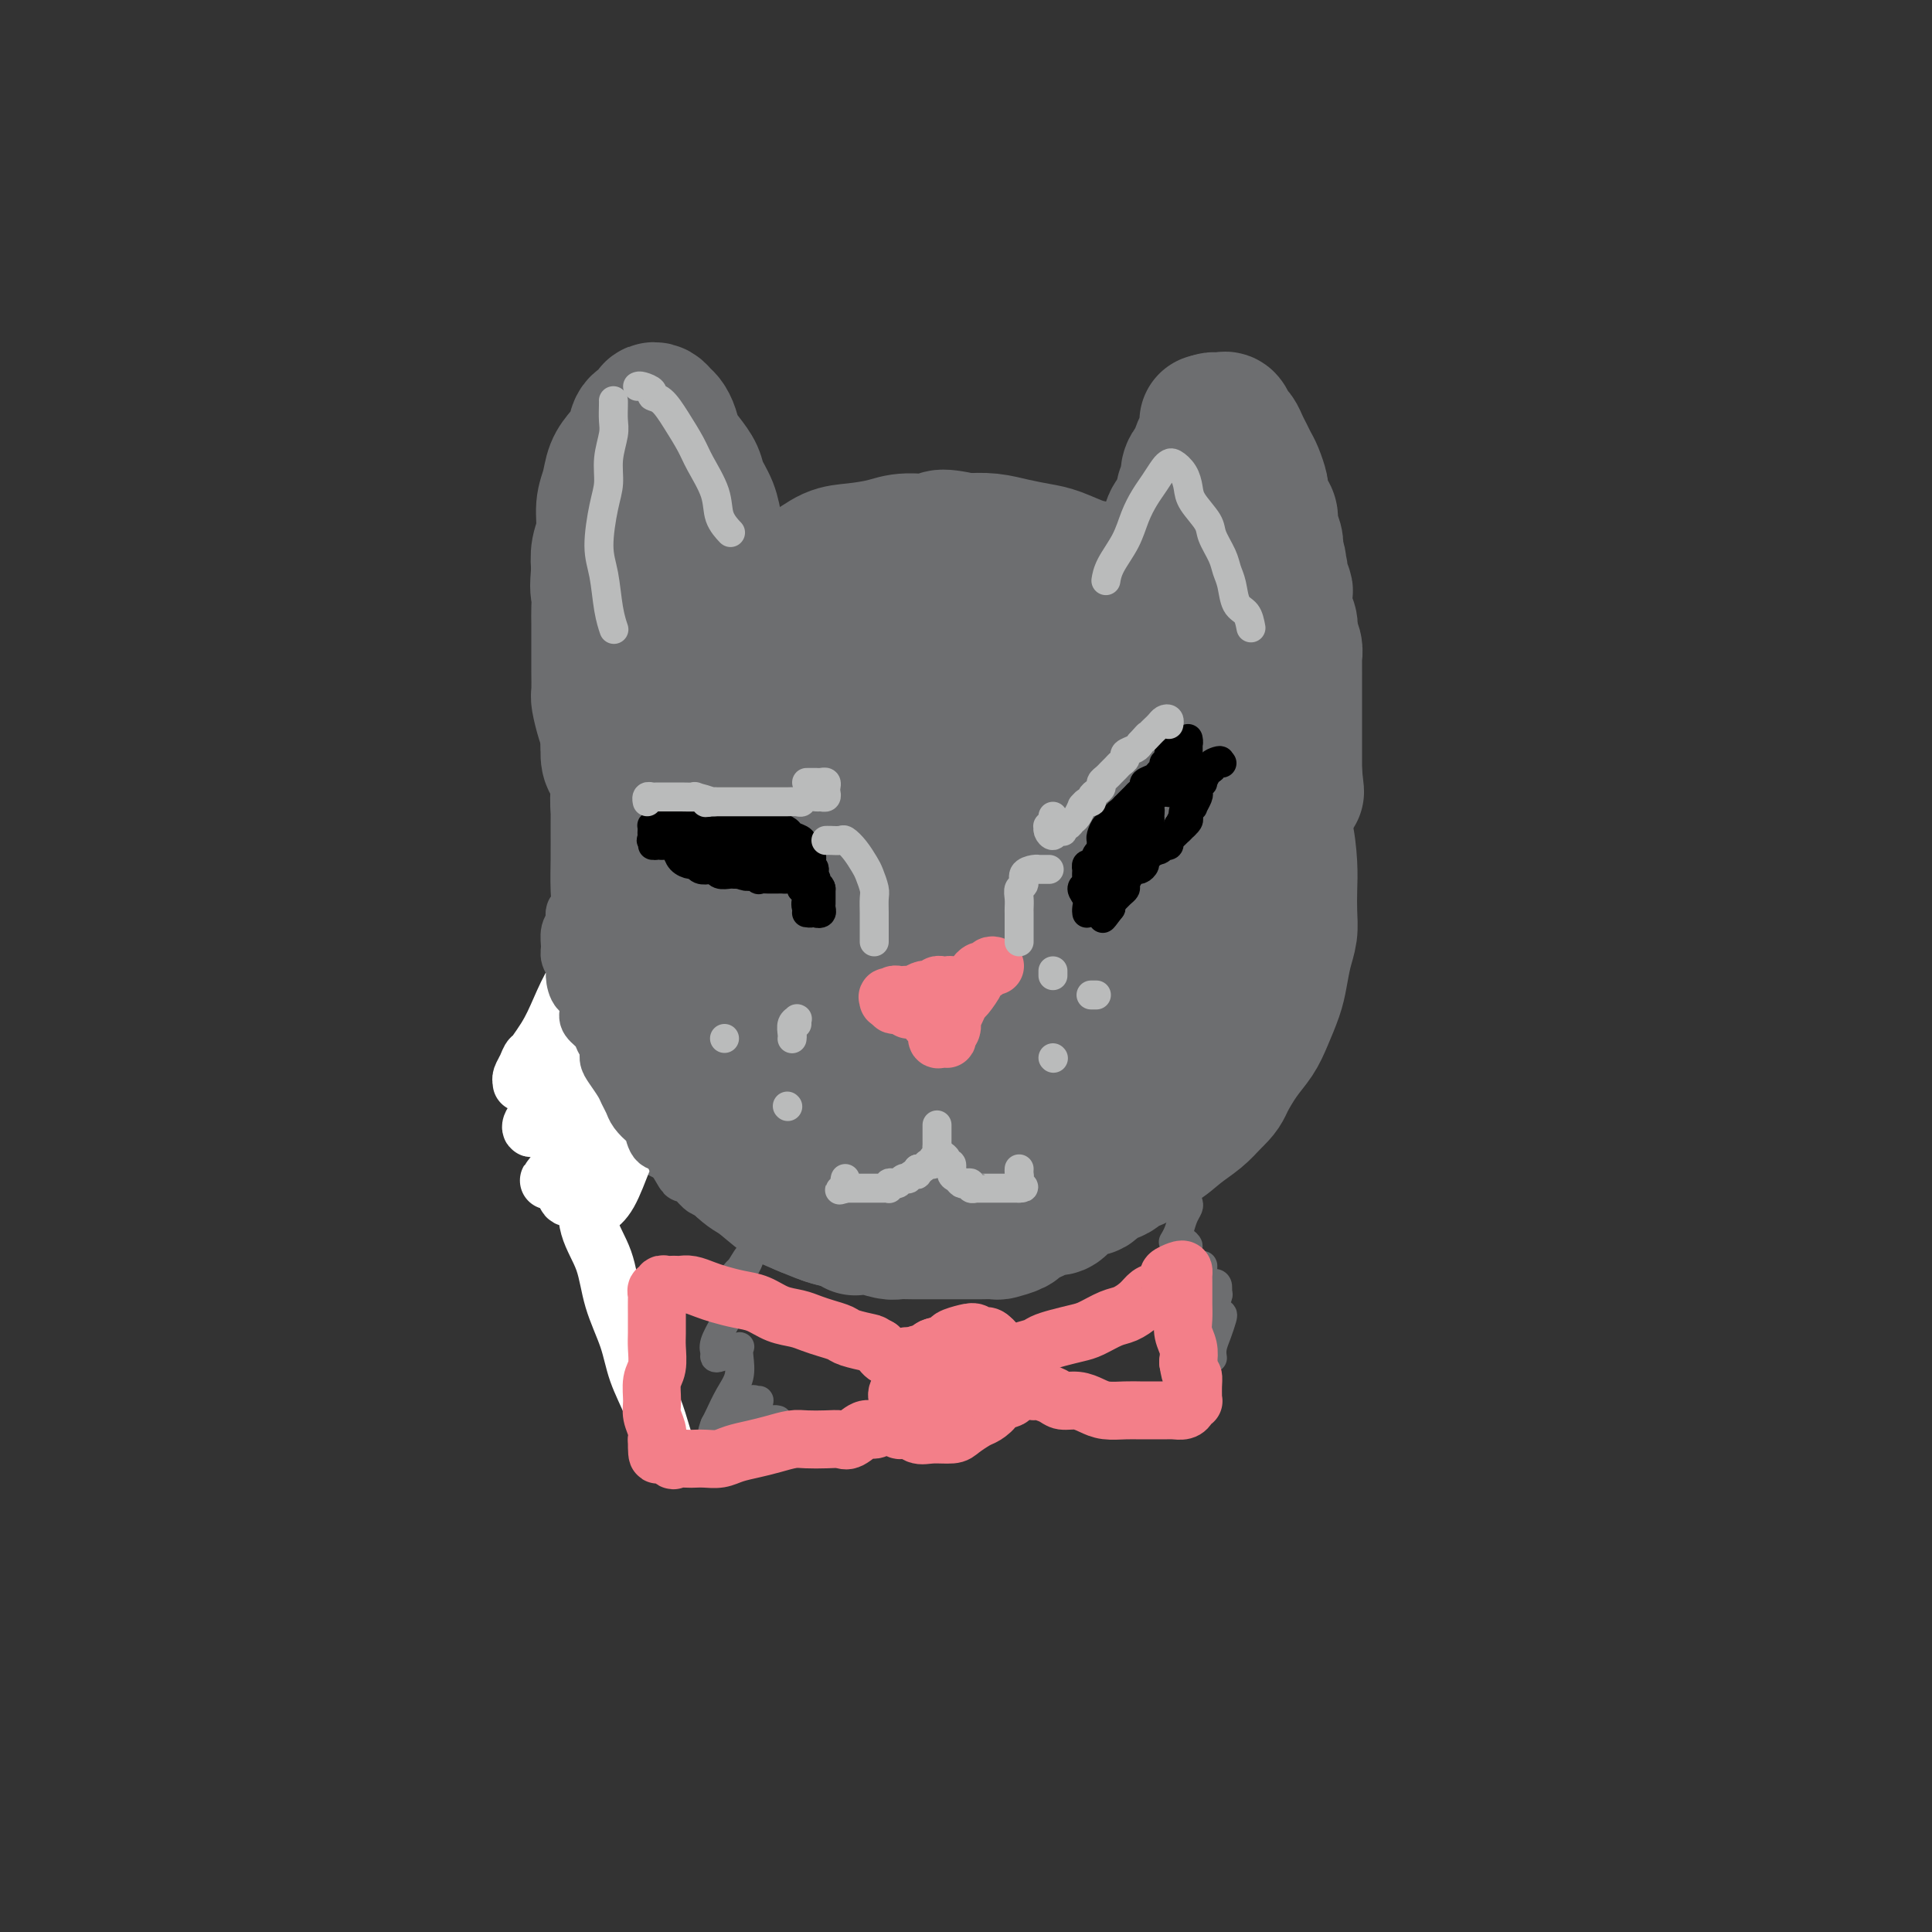 <svg viewBox='0 0 400 400' version='1.1' xmlns='http://www.w3.org/2000/svg' xmlns:xlink='http://www.w3.org/1999/xlink'><rect x="0" y="0" width="400" height="400" fill="#333333" stroke="none"/><g fill='none' stroke='#6D6E70' stroke-width='28' stroke-linecap='round' stroke-linejoin='round'><path d='M233,136c0.011,-0.367 0.021,-0.734 0,-1c-0.021,-0.266 -0.075,-0.431 0,-1c0.075,-0.569 0.279,-1.542 0,-2c-0.279,-0.458 -1.040,-0.403 -2,-1c-0.960,-0.597 -2.119,-1.848 -3,-3c-0.881,-1.152 -1.485,-2.204 -2,-3c-0.515,-0.796 -0.941,-1.335 -2,-2c-1.059,-0.665 -2.750,-1.457 -4,-2c-1.250,-0.543 -2.060,-0.838 -3,-1c-0.940,-0.162 -2.011,-0.190 -3,0c-0.989,0.190 -1.896,0.598 -3,1c-1.104,0.402 -2.404,0.797 -4,1c-1.596,0.203 -3.486,0.213 -5,1c-1.514,0.787 -2.650,2.349 -4,3c-1.350,0.651 -2.913,0.390 -5,1c-2.087,0.610 -4.699,2.091 -7,3c-2.301,0.909 -4.293,1.247 -6,2c-1.707,0.753 -3.131,1.923 -5,3c-1.869,1.077 -4.184,2.061 -6,3c-1.816,0.939 -3.132,1.832 -5,3c-1.868,1.168 -4.287,2.610 -6,4c-1.713,1.390 -2.721,2.730 -4,4c-1.279,1.270 -2.829,2.472 -4,4c-1.171,1.528 -1.963,3.382 -3,5c-1.037,1.618 -2.320,2.998 -3,4c-0.680,1.002 -0.757,1.624 -1,3c-0.243,1.376 -0.654,3.507 -1,5c-0.346,1.493 -0.629,2.349 -1,4c-0.371,1.651 -0.831,4.098 -1,6c-0.169,1.902 -0.048,3.258 0,5c0.048,1.742 0.024,3.871 0,6'/><path d='M140,191c-0.618,5.303 -0.164,4.060 0,5c0.164,0.940 0.037,4.064 0,6c-0.037,1.936 0.016,2.685 0,4c-0.016,1.315 -0.101,3.198 0,5c0.101,1.802 0.386,3.524 1,5c0.614,1.476 1.556,2.707 2,4c0.444,1.293 0.390,2.649 1,4c0.610,1.351 1.884,2.696 3,4c1.116,1.304 2.072,2.565 3,4c0.928,1.435 1.826,3.042 3,4c1.174,0.958 2.623,1.267 4,2c1.377,0.733 2.681,1.889 4,3c1.319,1.111 2.652,2.178 4,3c1.348,0.822 2.712,1.401 4,2c1.288,0.599 2.500,1.218 4,2c1.500,0.782 3.289,1.727 5,2c1.711,0.273 3.345,-0.127 5,0c1.655,0.127 3.331,0.782 5,1c1.669,0.218 3.332,0.001 5,0c1.668,-0.001 3.341,0.214 5,0c1.659,-0.214 3.303,-0.859 5,-1c1.697,-0.141 3.445,0.220 5,0c1.555,-0.220 2.916,-1.023 5,-2c2.084,-0.977 4.892,-2.130 7,-3c2.108,-0.870 3.515,-1.457 5,-2c1.485,-0.543 3.048,-1.040 5,-2c1.952,-0.960 4.294,-2.381 6,-3c1.706,-0.619 2.777,-0.434 4,-1c1.223,-0.566 2.599,-1.883 4,-3c1.401,-1.117 2.829,-2.033 4,-3c1.171,-0.967 2.086,-1.983 3,-3'/><path d='M251,228c2.241,-2.047 2.344,-2.666 3,-4c0.656,-1.334 1.863,-3.384 3,-5c1.137,-1.616 2.202,-2.799 3,-4c0.798,-1.201 1.328,-2.421 2,-4c0.672,-1.579 1.487,-3.516 2,-5c0.513,-1.484 0.726,-2.514 1,-4c0.274,-1.486 0.610,-3.426 1,-5c0.390,-1.574 0.835,-2.780 1,-4c0.165,-1.220 0.051,-2.453 0,-4c-0.051,-1.547 -0.040,-3.406 0,-5c0.040,-1.594 0.110,-2.921 0,-5c-0.110,-2.079 -0.399,-4.909 -1,-7c-0.601,-2.091 -1.515,-3.444 -2,-5c-0.485,-1.556 -0.542,-3.317 -1,-5c-0.458,-1.683 -1.319,-3.290 -2,-5c-0.681,-1.710 -1.183,-3.524 -2,-5c-0.817,-1.476 -1.950,-2.614 -3,-4c-1.050,-1.386 -2.017,-3.021 -3,-5c-0.983,-1.979 -1.981,-4.302 -3,-6c-1.019,-1.698 -2.060,-2.772 -3,-4c-0.940,-1.228 -1.781,-2.609 -3,-4c-1.219,-1.391 -2.817,-2.791 -4,-4c-1.183,-1.209 -1.951,-2.225 -3,-3c-1.049,-0.775 -2.379,-1.307 -4,-2c-1.621,-0.693 -3.531,-1.548 -5,-2c-1.469,-0.452 -2.496,-0.503 -4,-1c-1.504,-0.497 -3.486,-1.440 -5,-2c-1.514,-0.560 -2.560,-0.738 -4,-1c-1.440,-0.262 -3.272,-0.609 -5,-1c-1.728,-0.391 -3.351,-0.826 -5,-1c-1.649,-0.174 -3.325,-0.087 -5,0'/><path d='M200,112c-6.779,-1.535 -5.225,-0.372 -6,0c-0.775,0.372 -3.879,-0.048 -6,0c-2.121,0.048 -3.259,0.565 -5,1c-1.741,0.435 -4.086,0.790 -6,1c-1.914,0.210 -3.399,0.275 -5,1c-1.601,0.725 -3.319,2.111 -5,3c-1.681,0.889 -3.325,1.281 -5,2c-1.675,0.719 -3.382,1.765 -5,3c-1.618,1.235 -3.146,2.658 -5,4c-1.854,1.342 -4.035,2.603 -6,4c-1.965,1.397 -3.716,2.932 -5,4c-1.284,1.068 -2.102,1.670 -3,3c-0.898,1.330 -1.877,3.386 -3,5c-1.123,1.614 -2.392,2.784 -3,4c-0.608,1.216 -0.555,2.479 -1,4c-0.445,1.521 -1.387,3.301 -2,5c-0.613,1.699 -0.897,3.316 -1,5c-0.103,1.684 -0.026,3.436 0,5c0.026,1.564 0.001,2.941 0,5c-0.001,2.059 0.021,4.799 0,7c-0.021,2.201 -0.085,3.863 0,6c0.085,2.137 0.321,4.750 1,7c0.679,2.250 1.802,4.138 2,6c0.198,1.862 -0.529,3.698 0,6c0.529,2.302 2.313,5.069 3,7c0.687,1.931 0.277,3.026 1,5c0.723,1.974 2.581,4.827 4,7c1.419,2.173 2.401,3.665 3,5c0.599,1.335 0.815,2.513 2,4c1.185,1.487 3.339,3.282 5,5c1.661,1.718 2.831,3.359 4,5'/><path d='M153,241c2.043,2.009 2.650,2.030 4,3c1.350,0.970 3.444,2.888 5,4c1.556,1.112 2.575,1.419 4,2c1.425,0.581 3.258,1.435 5,2c1.742,0.565 3.394,0.842 5,1c1.606,0.158 3.167,0.199 5,0c1.833,-0.199 3.938,-0.638 6,-1c2.062,-0.362 4.079,-0.648 6,-1c1.921,-0.352 3.744,-0.769 6,-1c2.256,-0.231 4.945,-0.275 7,-1c2.055,-0.725 3.477,-2.132 5,-3c1.523,-0.868 3.147,-1.196 5,-2c1.853,-0.804 3.935,-2.083 6,-3c2.065,-0.917 4.113,-1.470 6,-2c1.887,-0.530 3.615,-1.036 5,-2c1.385,-0.964 2.428,-2.385 4,-4c1.572,-1.615 3.671,-3.422 5,-5c1.329,-1.578 1.886,-2.925 3,-5c1.114,-2.075 2.785,-4.878 4,-7c1.215,-2.122 1.975,-3.563 3,-5c1.025,-1.437 2.314,-2.868 3,-5c0.686,-2.132 0.770,-4.963 1,-7c0.230,-2.037 0.605,-3.279 1,-5c0.395,-1.721 0.808,-3.920 1,-6c0.192,-2.080 0.163,-4.040 0,-6c-0.163,-1.960 -0.458,-3.918 -1,-6c-0.542,-2.082 -1.330,-4.287 -2,-6c-0.670,-1.713 -1.221,-2.933 -2,-5c-0.779,-2.067 -1.787,-4.979 -3,-7c-1.213,-2.021 -2.632,-3.149 -4,-5c-1.368,-1.851 -2.684,-4.426 -4,-7'/><path d='M242,146c-2.940,-4.821 -3.788,-4.874 -6,-6c-2.212,-1.126 -5.786,-3.325 -8,-5c-2.214,-1.675 -3.068,-2.825 -5,-4c-1.932,-1.175 -4.944,-2.377 -8,-3c-3.056,-0.623 -6.157,-0.669 -9,-1c-2.843,-0.331 -5.428,-0.946 -8,-1c-2.572,-0.054 -5.131,0.453 -8,1c-2.869,0.547 -6.048,1.136 -9,2c-2.952,0.864 -5.678,2.005 -8,3c-2.322,0.995 -4.239,1.844 -7,4c-2.761,2.156 -6.367,5.619 -9,8c-2.633,2.381 -4.293,3.681 -6,6c-1.707,2.319 -3.462,5.657 -5,9c-1.538,3.343 -2.860,6.691 -4,10c-1.140,3.309 -2.096,6.579 -2,10c0.096,3.421 1.246,6.995 2,10c0.754,3.005 1.111,5.443 3,8c1.889,2.557 5.308,5.235 8,7c2.692,1.765 4.657,2.619 8,4c3.343,1.381 8.064,3.290 12,4c3.936,0.710 7.087,0.220 11,0c3.913,-0.220 8.588,-0.170 13,-1c4.412,-0.830 8.561,-2.540 12,-4c3.439,-1.460 6.168,-2.671 9,-5c2.832,-2.329 5.766,-5.778 8,-9c2.234,-3.222 3.769,-6.218 5,-9c1.231,-2.782 2.159,-5.350 2,-9c-0.159,-3.650 -1.403,-8.380 -3,-13c-1.597,-4.620 -3.545,-9.128 -6,-13c-2.455,-3.872 -5.416,-7.106 -9,-10c-3.584,-2.894 -7.792,-5.447 -12,-8'/><path d='M203,131c-5.172,-3.467 -7.603,-3.134 -12,-3c-4.397,0.134 -10.759,0.068 -16,1c-5.241,0.932 -9.359,2.861 -13,5c-3.641,2.139 -6.804,4.488 -10,8c-3.196,3.512 -6.424,8.186 -8,12c-1.576,3.814 -1.500,6.767 -1,11c0.500,4.233 1.424,9.746 3,14c1.576,4.254 3.803,7.249 7,11c3.197,3.751 7.365,8.259 11,12c3.635,3.741 6.738,6.717 11,9c4.262,2.283 9.683,3.874 14,4c4.317,0.126 7.530,-1.211 11,-3c3.470,-1.789 7.197,-4.028 10,-8c2.803,-3.972 4.683,-9.676 6,-15c1.317,-5.324 2.071,-10.267 2,-16c-0.071,-5.733 -0.965,-12.255 -3,-17c-2.035,-4.745 -5.209,-7.711 -9,-11c-3.791,-3.289 -8.200,-6.899 -13,-8c-4.800,-1.101 -9.992,0.306 -15,2c-5.008,1.694 -9.831,3.674 -14,6c-4.169,2.326 -7.682,4.999 -11,9c-3.318,4.001 -6.439,9.331 -8,14c-1.561,4.669 -1.560,8.677 -1,12c0.560,3.323 1.679,5.962 4,9c2.321,3.038 5.845,6.474 9,9c3.155,2.526 5.941,4.143 10,5c4.059,0.857 9.392,0.953 14,0c4.608,-0.953 8.493,-2.957 12,-6c3.507,-3.043 6.637,-7.127 9,-11c2.363,-3.873 3.961,-7.535 4,-12c0.039,-4.465 -1.480,-9.732 -3,-15'/><path d='M203,159c-1.234,-4.350 -2.821,-7.725 -6,-10c-3.179,-2.275 -7.952,-3.449 -12,-4c-4.048,-0.551 -7.370,-0.478 -11,0c-3.630,0.478 -7.566,1.361 -11,4c-3.434,2.639 -6.365,7.035 -8,11c-1.635,3.965 -1.973,7.498 -2,12c-0.027,4.502 0.256,9.974 2,15c1.744,5.026 4.948,9.608 8,13c3.052,3.392 5.952,5.596 9,7c3.048,1.404 6.245,2.009 10,1c3.755,-1.009 8.068,-3.631 11,-7c2.932,-3.369 4.485,-7.484 6,-12c1.515,-4.516 2.994,-9.433 3,-15c0.006,-5.567 -1.460,-11.782 -3,-16c-1.540,-4.218 -3.152,-6.437 -6,-8c-2.848,-1.563 -6.930,-2.471 -11,-1c-4.070,1.471 -8.126,5.319 -11,9c-2.874,3.681 -4.564,7.195 -6,12c-1.436,4.805 -2.617,10.901 -3,16c-0.383,5.099 0.033,9.201 1,13c0.967,3.799 2.485,7.294 5,10c2.515,2.706 6.026,4.622 9,5c2.974,0.378 5.411,-0.784 8,-3c2.589,-2.216 5.329,-5.487 8,-10c2.671,-4.513 5.273,-10.268 7,-15c1.727,-4.732 2.581,-8.440 2,-12c-0.581,-3.560 -2.595,-6.973 -5,-9c-2.405,-2.027 -5.201,-2.667 -8,-2c-2.799,0.667 -5.600,2.641 -8,5c-2.400,2.359 -4.400,5.103 -6,9c-1.600,3.897 -2.800,8.949 -4,14'/><path d='M171,191c-1.690,5.538 -0.915,7.885 0,11c0.915,3.115 1.970,7.000 4,10c2.030,3.000 5.033,5.115 8,6c2.967,0.885 5.896,0.541 9,-1c3.104,-1.541 6.382,-4.277 9,-8c2.618,-3.723 4.577,-8.431 6,-12c1.423,-3.569 2.311,-5.997 2,-9c-0.311,-3.003 -1.821,-6.580 -3,-9c-1.179,-2.420 -2.029,-3.684 -4,-4c-1.971,-0.316 -5.064,0.315 -8,2c-2.936,1.685 -5.715,4.425 -8,7c-2.285,2.575 -4.075,4.984 -5,8c-0.925,3.016 -0.985,6.639 -1,10c-0.015,3.361 0.014,6.461 1,9c0.986,2.539 2.928,4.518 5,6c2.072,1.482 4.273,2.467 7,3c2.727,0.533 5.978,0.612 9,0c3.022,-0.612 5.813,-1.917 8,-3c2.187,-1.083 3.771,-1.945 5,-3c1.229,-1.055 2.104,-2.305 3,-3c0.896,-0.695 1.812,-0.836 2,-1c0.188,-0.164 -0.353,-0.350 0,-1c0.353,-0.650 1.601,-1.764 3,-3c1.399,-1.236 2.950,-2.594 4,-4c1.050,-1.406 1.599,-2.860 3,-5c1.401,-2.140 3.654,-4.965 5,-7c1.346,-2.035 1.785,-3.279 3,-5c1.215,-1.721 3.204,-3.920 4,-5c0.796,-1.080 0.398,-1.040 0,-1'/><path d='M242,179c2.529,-3.835 1.353,-1.923 1,-1c-0.353,0.923 0.119,0.857 0,1c-0.119,0.143 -0.828,0.494 -1,1c-0.172,0.506 0.195,1.166 0,2c-0.195,0.834 -0.951,1.843 -2,3c-1.049,1.157 -2.391,2.462 -3,4c-0.609,1.538 -0.487,3.310 -1,5c-0.513,1.690 -1.663,3.298 -3,5c-1.337,1.702 -2.860,3.497 -4,5c-1.140,1.503 -1.897,2.714 -3,4c-1.103,1.286 -2.554,2.649 -4,4c-1.446,1.351 -2.888,2.691 -4,4c-1.112,1.309 -1.893,2.586 -3,3c-1.107,0.414 -2.539,-0.037 -4,0c-1.461,0.037 -2.952,0.560 -4,1c-1.048,0.440 -1.655,0.797 -3,1c-1.345,0.203 -3.430,0.250 -5,0c-1.570,-0.250 -2.627,-0.799 -4,-1c-1.373,-0.201 -3.062,-0.053 -5,0c-1.938,0.053 -4.126,0.011 -6,0c-1.874,-0.011 -3.435,0.009 -5,0c-1.565,-0.009 -3.136,-0.048 -5,0c-1.864,0.048 -4.022,0.183 -6,0c-1.978,-0.183 -3.776,-0.683 -5,-1c-1.224,-0.317 -1.875,-0.452 -3,-1c-1.125,-0.548 -2.724,-1.508 -4,-2c-1.276,-0.492 -2.228,-0.517 -3,-1c-0.772,-0.483 -1.363,-1.424 -2,-2c-0.637,-0.576 -1.318,-0.788 -2,-1'/><path d='M149,212c-3.217,-1.246 -1.761,-0.362 -1,0c0.761,0.362 0.826,0.202 1,0c0.174,-0.202 0.457,-0.445 1,0c0.543,0.445 1.344,1.577 2,2c0.656,0.423 1.166,0.135 2,1c0.834,0.865 1.993,2.881 3,4c1.007,1.119 1.863,1.339 3,2c1.137,0.661 2.555,1.764 4,3c1.445,1.236 2.918,2.607 4,4c1.082,1.393 1.773,2.808 3,4c1.227,1.192 2.989,2.162 4,3c1.011,0.838 1.270,1.546 2,2c0.730,0.454 1.931,0.655 3,1c1.069,0.345 2.004,0.835 3,1c0.996,0.165 2.051,0.004 3,0c0.949,-0.004 1.790,0.150 3,0c1.210,-0.150 2.789,-0.603 4,-1c1.211,-0.397 2.052,-0.739 3,-1c0.948,-0.261 2.001,-0.441 3,-1c0.999,-0.559 1.942,-1.497 3,-2c1.058,-0.503 2.231,-0.572 3,-1c0.769,-0.428 1.134,-1.214 2,-2c0.866,-0.786 2.234,-1.571 3,-2c0.766,-0.429 0.932,-0.502 1,-1c0.068,-0.498 0.039,-1.422 0,-2c-0.039,-0.578 -0.087,-0.809 0,-1c0.087,-0.191 0.311,-0.340 0,0c-0.311,0.340 -1.155,1.170 -2,2'/><path d='M209,227c1.185,-1.242 -0.852,0.153 -2,1c-1.148,0.847 -1.405,1.145 -2,2c-0.595,0.855 -1.526,2.268 -3,3c-1.474,0.732 -3.490,0.784 -5,1c-1.510,0.216 -2.515,0.594 -4,1c-1.485,0.406 -3.449,0.838 -5,1c-1.551,0.162 -2.687,0.055 -4,0c-1.313,-0.055 -2.802,-0.057 -4,0c-1.198,0.057 -2.107,0.173 -3,0c-0.893,-0.173 -1.772,-0.635 -3,-1c-1.228,-0.365 -2.804,-0.634 -4,-1c-1.196,-0.366 -2.012,-0.830 -3,-1c-0.988,-0.170 -2.149,-0.045 -3,0c-0.851,0.045 -1.391,0.011 -2,0c-0.609,-0.011 -1.288,0.003 -2,0c-0.712,-0.003 -1.459,-0.022 -2,0c-0.541,0.022 -0.877,0.084 -1,0c-0.123,-0.084 -0.033,-0.313 0,0c0.033,0.313 0.008,1.168 0,2c-0.008,0.832 -0.000,1.640 0,2c0.000,0.360 -0.008,0.271 0,1c0.008,0.729 0.032,2.276 0,3c-0.032,0.724 -0.122,0.627 0,1c0.122,0.373 0.454,1.217 1,2c0.546,0.783 1.305,1.505 2,2c0.695,0.495 1.325,0.763 2,1c0.675,0.237 1.393,0.445 2,1c0.607,0.555 1.101,1.458 2,2c0.899,0.542 2.204,0.723 3,1c0.796,0.277 1.085,0.651 2,1c0.915,0.349 2.458,0.675 4,1'/><path d='M175,253c2.960,1.635 1.859,1.223 2,1c0.141,-0.223 1.522,-0.256 3,0c1.478,0.256 3.052,0.801 4,1c0.948,0.199 1.269,0.053 2,0c0.731,-0.053 1.871,-0.014 3,0c1.129,0.014 2.247,0.004 3,0c0.753,-0.004 1.141,-0.001 2,0c0.859,0.001 2.189,0.000 3,0c0.811,-0.000 1.104,0.001 2,0c0.896,-0.001 2.394,-0.003 3,0c0.606,0.003 0.318,0.012 1,0c0.682,-0.012 2.332,-0.045 3,0c0.668,0.045 0.353,0.167 1,0c0.647,-0.167 2.256,-0.623 3,-1c0.744,-0.377 0.622,-0.674 1,-1c0.378,-0.326 1.255,-0.681 2,-1c0.745,-0.319 1.358,-0.601 2,-1c0.642,-0.399 1.313,-0.914 2,-1c0.687,-0.086 1.390,0.257 2,0c0.610,-0.257 1.125,-1.114 2,-2c0.875,-0.886 2.108,-1.800 3,-2c0.892,-0.200 1.442,0.315 2,0c0.558,-0.315 1.123,-1.459 2,-2c0.877,-0.541 2.067,-0.477 3,-1c0.933,-0.523 1.611,-1.632 2,-2c0.389,-0.368 0.489,0.005 1,0c0.511,-0.005 1.432,-0.388 2,-1c0.568,-0.612 0.781,-1.453 1,-2c0.219,-0.547 0.444,-0.801 1,-1c0.556,-0.199 1.445,-0.343 2,-1c0.555,-0.657 0.778,-1.829 1,-3'/><path d='M241,233c0.973,-1.214 0.905,-0.748 1,-1c0.095,-0.252 0.354,-1.222 1,-2c0.646,-0.778 1.679,-1.363 2,-2c0.321,-0.637 -0.069,-1.325 0,-2c0.069,-0.675 0.597,-1.337 1,-2c0.403,-0.663 0.681,-1.328 1,-2c0.319,-0.672 0.678,-1.353 1,-2c0.322,-0.647 0.607,-1.262 1,-2c0.393,-0.738 0.894,-1.600 1,-2c0.106,-0.400 -0.183,-0.337 0,-1c0.183,-0.663 0.837,-2.051 1,-3c0.163,-0.949 -0.167,-1.460 0,-2c0.167,-0.540 0.829,-1.111 1,-2c0.171,-0.889 -0.150,-2.096 0,-3c0.150,-0.904 0.772,-1.505 1,-2c0.228,-0.495 0.061,-0.883 0,-2c-0.061,-1.117 -0.015,-2.963 0,-4c0.015,-1.037 0.000,-1.264 0,-2c-0.000,-0.736 0.015,-1.981 0,-3c-0.015,-1.019 -0.059,-1.812 0,-3c0.059,-1.188 0.223,-2.771 0,-4c-0.223,-1.229 -0.832,-2.105 -1,-3c-0.168,-0.895 0.106,-1.811 0,-3c-0.106,-1.189 -0.593,-2.653 -1,-4c-0.407,-1.347 -0.735,-2.577 -1,-4c-0.265,-1.423 -0.466,-3.039 -1,-4c-0.534,-0.961 -1.400,-1.269 -2,-2c-0.600,-0.731 -0.934,-1.887 -1,-3c-0.066,-1.113 0.136,-2.184 0,-3c-0.136,-0.816 -0.610,-1.376 -1,-2c-0.390,-0.624 -0.695,-1.312 -1,-2'/><path d='M244,155c-1.400,-4.134 -0.900,-2.470 -1,-2c-0.100,0.470 -0.801,-0.255 -1,-1c-0.199,-0.745 0.104,-1.509 0,-2c-0.104,-0.491 -0.615,-0.710 -1,-1c-0.385,-0.290 -0.644,-0.652 -1,-1c-0.356,-0.348 -0.808,-0.682 -1,-1c-0.192,-0.318 -0.123,-0.621 0,-1c0.123,-0.379 0.299,-0.834 0,-1c-0.299,-0.166 -1.072,-0.045 -1,0c0.072,0.045 0.989,0.012 1,0c0.011,-0.012 -0.883,-0.003 -1,0c-0.117,0.003 0.543,0.001 1,0c0.457,-0.001 0.710,-0.000 1,0c0.290,0.000 0.617,-0.001 1,0c0.383,0.001 0.824,0.003 1,0c0.176,-0.003 0.088,-0.011 0,0c-0.088,0.011 -0.178,0.042 0,0c0.178,-0.042 0.622,-0.156 1,0c0.378,0.156 0.689,0.581 1,1c0.311,0.419 0.622,0.830 1,1c0.378,0.170 0.822,0.098 1,0c0.178,-0.098 0.089,-0.222 0,0c-0.089,0.222 -0.179,0.792 0,1c0.179,0.208 0.625,0.056 1,0c0.375,-0.056 0.679,-0.016 1,0c0.321,0.016 0.661,0.008 1,0'/><path d='M249,148c1.482,-0.029 0.187,-0.601 0,-1c-0.187,-0.399 0.735,-0.624 1,-1c0.265,-0.376 -0.125,-0.902 0,-1c0.125,-0.098 0.766,0.232 1,0c0.234,-0.232 0.063,-1.027 0,-2c-0.063,-0.973 -0.017,-2.122 0,-3c0.017,-0.878 0.005,-1.483 0,-2c-0.005,-0.517 -0.002,-0.946 0,-2c0.002,-1.054 0.004,-2.732 0,-4c-0.004,-1.268 -0.015,-2.125 0,-3c0.015,-0.875 0.057,-1.768 0,-3c-0.057,-1.232 -0.211,-2.805 0,-4c0.211,-1.195 0.789,-2.014 1,-3c0.211,-0.986 0.057,-2.140 0,-3c-0.057,-0.860 -0.015,-1.427 0,-2c0.015,-0.573 0.004,-1.151 0,-2c-0.004,-0.849 -0.001,-1.970 0,-3c0.001,-1.030 -0.000,-1.970 0,-3c0.000,-1.030 0.001,-2.148 0,-3c-0.001,-0.852 -0.004,-1.436 0,-2c0.004,-0.564 0.015,-1.107 0,-2c-0.015,-0.893 -0.057,-2.137 0,-3c0.057,-0.863 0.211,-1.345 0,-2c-0.211,-0.655 -0.789,-1.482 -1,-2c-0.211,-0.518 -0.056,-0.727 0,-1c0.056,-0.273 0.012,-0.609 0,-1c-0.012,-0.391 0.007,-0.837 0,-1c-0.007,-0.163 -0.040,-0.044 0,0c0.040,0.044 0.154,0.013 0,0c-0.154,-0.013 -0.577,-0.006 -1,0'/><path d='M250,89c-0.262,-4.223 0.083,0.218 0,2c-0.083,1.782 -0.596,0.905 -1,1c-0.404,0.095 -0.701,1.161 -1,2c-0.299,0.839 -0.600,1.450 -1,2c-0.400,0.550 -0.898,1.039 -1,2c-0.102,0.961 0.193,2.396 0,3c-0.193,0.604 -0.873,0.378 -1,1c-0.127,0.622 0.299,2.091 0,3c-0.299,0.909 -1.323,1.259 -2,2c-0.677,0.741 -1.007,1.875 -1,3c0.007,1.125 0.352,2.242 0,3c-0.352,0.758 -1.401,1.158 -2,2c-0.599,0.842 -0.749,2.125 -1,3c-0.251,0.875 -0.603,1.341 -1,2c-0.397,0.659 -0.839,1.509 -1,2c-0.161,0.491 -0.040,0.623 0,1c0.040,0.377 -0.001,1.001 0,1c0.001,-0.001 0.046,-0.625 0,-1c-0.046,-0.375 -0.181,-0.502 0,-1c0.181,-0.498 0.677,-1.368 1,-2c0.323,-0.632 0.471,-1.025 1,-2c0.529,-0.975 1.437,-2.530 2,-4c0.563,-1.470 0.781,-2.855 1,-4c0.219,-1.145 0.440,-2.051 1,-3c0.560,-0.949 1.459,-1.942 2,-3c0.541,-1.058 0.722,-2.180 1,-3c0.278,-0.820 0.652,-1.336 1,-2c0.348,-0.664 0.671,-1.475 1,-2c0.329,-0.525 0.665,-0.762 1,-1'/><path d='M249,96c2.099,-4.350 1.347,-2.226 1,-2c-0.347,0.226 -0.289,-1.445 0,-2c0.289,-0.555 0.810,0.006 1,0c0.190,-0.006 0.050,-0.580 0,-1c-0.050,-0.420 -0.010,-0.687 0,-1c0.010,-0.313 -0.012,-0.672 0,-1c0.012,-0.328 0.056,-0.624 0,-1c-0.056,-0.376 -0.212,-0.833 0,-1c0.212,-0.167 0.792,-0.044 1,0c0.208,0.044 0.045,0.010 0,0c-0.045,-0.010 0.029,0.004 0,0c-0.029,-0.004 -0.163,-0.027 0,0c0.163,0.027 0.621,0.104 1,0c0.379,-0.104 0.679,-0.390 1,0c0.321,0.390 0.663,1.456 1,2c0.337,0.544 0.667,0.567 1,1c0.333,0.433 0.667,1.276 1,2c0.333,0.724 0.663,1.330 1,2c0.337,0.670 0.682,1.405 1,2c0.318,0.595 0.611,1.052 1,2c0.389,0.948 0.874,2.389 1,3c0.126,0.611 -0.106,0.394 0,1c0.106,0.606 0.551,2.035 1,3c0.449,0.965 0.904,1.465 1,2c0.096,0.535 -0.166,1.106 0,2c0.166,0.894 0.762,2.113 1,3c0.238,0.887 0.119,1.444 0,2'/><path d='M264,114c1.637,4.533 0.228,2.366 0,2c-0.228,-0.366 0.724,1.071 1,2c0.276,0.929 -0.123,1.351 0,2c0.123,0.649 0.769,1.524 1,2c0.231,0.476 0.048,0.551 0,1c-0.048,0.449 0.039,1.271 0,2c-0.039,0.729 -0.203,1.364 0,2c0.203,0.636 0.772,1.274 1,2c0.228,0.726 0.114,1.541 0,2c-0.114,0.459 -0.227,0.561 0,1c0.227,0.439 0.793,1.216 1,2c0.207,0.784 0.056,1.576 0,2c-0.056,0.424 -0.015,0.480 0,1c0.015,0.520 0.004,1.505 0,2c-0.004,0.495 -0.001,0.499 0,1c0.001,0.501 0.000,1.500 0,2c-0.000,0.500 -0.000,0.501 0,1c0.000,0.499 0.000,1.496 0,2c-0.000,0.504 -0.000,0.516 0,1c0.000,0.484 0.000,1.439 0,2c-0.000,0.561 -0.000,0.729 0,1c0.000,0.271 0.000,0.645 0,1c-0.000,0.355 -0.000,0.690 0,1c0.000,0.310 0.000,0.594 0,1c-0.000,0.406 -0.000,0.935 0,1c0.000,0.065 0.000,-0.334 0,0c-0.000,0.334 -0.000,1.402 0,2c0.000,0.598 0.000,0.727 0,1c-0.000,0.273 -0.000,0.689 0,1c0.000,0.311 0.000,0.517 0,1c-0.000,0.483 -0.000,1.241 0,2'/><path d='M268,160c0.683,7.274 0.389,2.458 0,1c-0.389,-1.458 -0.875,0.440 -1,1c-0.125,0.560 0.111,-0.220 0,0c-0.111,0.220 -0.569,1.439 -1,2c-0.431,0.561 -0.834,0.465 -1,1c-0.166,0.535 -0.096,1.702 0,2c0.096,0.298 0.219,-0.272 0,0c-0.219,0.272 -0.781,1.386 -1,2c-0.219,0.614 -0.095,0.728 0,1c0.095,0.272 0.161,0.703 0,1c-0.161,0.297 -0.550,0.461 -1,1c-0.450,0.539 -0.961,1.454 -1,2c-0.039,0.546 0.393,0.724 0,1c-0.393,0.276 -1.610,0.651 -2,1c-0.390,0.349 0.046,0.674 0,1c-0.046,0.326 -0.574,0.655 -1,1c-0.426,0.345 -0.749,0.708 -1,1c-0.251,0.292 -0.430,0.515 -1,1c-0.570,0.485 -1.531,1.234 -2,2c-0.469,0.766 -0.448,1.550 -1,2c-0.552,0.450 -1.678,0.565 -2,1c-0.322,0.435 0.161,1.189 -1,2c-1.161,0.811 -3.966,1.680 -5,2c-1.034,0.320 -0.295,0.091 0,0c0.295,-0.091 0.148,-0.046 0,0'/><path d='M176,168c-0.325,-0.333 -0.649,-0.667 -1,-1c-0.351,-0.333 -0.727,-0.667 -1,-1c-0.273,-0.333 -0.442,-0.666 -1,-1c-0.558,-0.334 -1.504,-0.671 -2,-1c-0.496,-0.329 -0.540,-0.651 -1,-1c-0.460,-0.349 -1.335,-0.725 -2,-1c-0.665,-0.275 -1.119,-0.449 -2,-1c-0.881,-0.551 -2.189,-1.480 -3,-2c-0.811,-0.520 -1.125,-0.630 -2,-1c-0.875,-0.370 -2.311,-1.001 -3,-2c-0.689,-0.999 -0.632,-2.365 -1,-3c-0.368,-0.635 -1.159,-0.538 -2,-1c-0.841,-0.462 -1.730,-1.484 -2,-2c-0.270,-0.516 0.078,-0.525 0,-1c-0.078,-0.475 -0.582,-1.414 -1,-2c-0.418,-0.586 -0.751,-0.817 -1,-1c-0.249,-0.183 -0.415,-0.316 -1,-1c-0.585,-0.684 -1.589,-1.919 -2,-3c-0.411,-1.081 -0.228,-2.007 -1,-3c-0.772,-0.993 -2.498,-2.054 -3,-3c-0.502,-0.946 0.219,-1.778 0,-3c-0.219,-1.222 -1.379,-2.834 -2,-4c-0.621,-1.166 -0.702,-1.887 -1,-3c-0.298,-1.113 -0.812,-2.619 -1,-4c-0.188,-1.381 -0.050,-2.639 0,-4c0.050,-1.361 0.014,-2.826 0,-4c-0.014,-1.174 -0.004,-2.058 0,-3c0.004,-0.942 0.001,-1.943 0,-3c-0.001,-1.057 -0.000,-2.169 0,-3c0.000,-0.831 0.000,-1.380 0,-2c-0.000,-0.620 -0.000,-1.310 0,-2'/><path d='M140,101c-0.632,-5.597 -0.211,-2.088 0,-1c0.211,1.088 0.211,-0.245 0,-1c-0.211,-0.755 -0.635,-0.931 -1,-1c-0.365,-0.069 -0.671,-0.030 -1,0c-0.329,0.030 -0.679,0.050 -1,0c-0.321,-0.050 -0.611,-0.170 -1,0c-0.389,0.170 -0.877,0.631 -1,1c-0.123,0.369 0.121,0.646 0,1c-0.121,0.354 -0.605,0.784 -1,1c-0.395,0.216 -0.701,0.217 -1,1c-0.299,0.783 -0.590,2.349 -1,3c-0.410,0.651 -0.937,0.386 -1,1c-0.063,0.614 0.338,2.106 0,3c-0.338,0.894 -1.415,1.189 -2,2c-0.585,0.811 -0.679,2.138 -1,3c-0.321,0.862 -0.871,1.260 -1,2c-0.129,0.740 0.162,1.821 0,3c-0.162,1.179 -0.775,2.456 -1,3c-0.225,0.544 -0.060,0.353 0,1c0.060,0.647 0.016,2.130 0,3c-0.016,0.870 -0.004,1.125 0,2c0.004,0.875 0.001,2.370 0,3c-0.001,0.630 -0.000,0.394 0,1c0.000,0.606 0.000,2.053 0,3c-0.000,0.947 -0.000,1.394 0,2c0.000,0.606 0.000,1.372 0,2c-0.000,0.628 -0.000,1.117 0,2c0.000,0.883 0.000,2.161 0,3c-0.000,0.839 -0.000,1.240 0,2c0.000,0.760 0.000,1.880 0,3'/><path d='M126,149c-0.314,5.468 -0.099,1.639 0,1c0.099,-0.639 0.083,1.911 0,3c-0.083,1.089 -0.234,0.715 0,1c0.234,0.285 0.851,1.227 1,2c0.149,0.773 -0.171,1.376 0,2c0.171,0.624 0.835,1.270 1,2c0.165,0.730 -0.167,1.546 0,2c0.167,0.454 0.833,0.547 1,1c0.167,0.453 -0.166,1.265 0,2c0.166,0.735 0.831,1.392 1,2c0.169,0.608 -0.158,1.167 0,2c0.158,0.833 0.803,1.940 1,3c0.197,1.060 -0.052,2.074 0,3c0.052,0.926 0.406,1.764 1,3c0.594,1.236 1.429,2.871 2,4c0.571,1.129 0.877,1.751 1,2c0.123,0.249 0.061,0.124 0,0'/><path d='M149,117c0.429,0.064 0.858,0.128 1,0c0.142,-0.128 -0.002,-0.449 0,-1c0.002,-0.551 0.151,-1.334 0,-2c-0.151,-0.666 -0.603,-1.217 -1,-2c-0.397,-0.783 -0.739,-1.798 -1,-3c-0.261,-1.202 -0.441,-2.590 -1,-4c-0.559,-1.410 -1.498,-2.843 -2,-4c-0.502,-1.157 -0.568,-2.040 -1,-3c-0.432,-0.960 -1.229,-1.997 -2,-3c-0.771,-1.003 -1.516,-1.971 -2,-3c-0.484,-1.029 -0.708,-2.119 -1,-3c-0.292,-0.881 -0.652,-1.554 -1,-2c-0.348,-0.446 -0.684,-0.666 -1,-1c-0.316,-0.334 -0.614,-0.782 -1,-1c-0.386,-0.218 -0.862,-0.207 -1,0c-0.138,0.207 0.062,0.611 0,1c-0.062,0.389 -0.388,0.764 -1,1c-0.612,0.236 -1.512,0.335 -2,1c-0.488,0.665 -0.566,1.898 -1,3c-0.434,1.102 -1.226,2.072 -2,3c-0.774,0.928 -1.532,1.812 -2,3c-0.468,1.188 -0.648,2.680 -1,4c-0.352,1.320 -0.878,2.467 -1,4c-0.122,1.533 0.159,3.451 0,5c-0.159,1.549 -0.760,2.728 -1,4c-0.240,1.272 -0.120,2.636 0,4'/><path d='M124,118c-0.464,4.233 -0.124,4.317 0,5c0.124,0.683 0.033,1.966 0,3c-0.033,1.034 -0.009,1.818 0,3c0.009,1.182 0.002,2.762 0,4c-0.002,1.238 0.002,2.134 0,3c-0.002,0.866 -0.011,1.702 0,3c0.011,1.298 0.042,3.056 0,4c-0.042,0.944 -0.155,1.072 0,2c0.155,0.928 0.580,2.656 1,4c0.420,1.344 0.834,2.303 1,3c0.166,0.697 0.083,1.130 0,2c-0.083,0.870 -0.167,2.176 0,3c0.167,0.824 0.584,1.166 1,2c0.416,0.834 0.832,2.161 1,3c0.168,0.839 0.088,1.191 0,2c-0.088,0.809 -0.183,2.077 0,3c0.183,0.923 0.643,1.503 1,2c0.357,0.497 0.611,0.913 1,2c0.389,1.087 0.913,2.845 1,4c0.087,1.155 -0.264,1.707 0,3c0.264,1.293 1.143,3.326 2,5c0.857,1.674 1.692,2.989 2,4c0.308,1.011 0.088,1.717 0,2c-0.088,0.283 -0.044,0.141 0,0'/><path d='M159,175c0.423,-0.551 0.845,-1.102 1,-1c0.155,0.102 0.042,0.856 0,1c-0.042,0.144 -0.014,-0.323 0,0c0.014,0.323 0.015,1.436 0,2c-0.015,0.564 -0.046,0.577 0,1c0.046,0.423 0.168,1.254 0,2c-0.168,0.746 -0.626,1.408 -1,2c-0.374,0.592 -0.663,1.114 -1,2c-0.337,0.886 -0.720,2.135 -1,3c-0.280,0.865 -0.456,1.345 -1,2c-0.544,0.655 -1.455,1.484 -2,2c-0.545,0.516 -0.723,0.721 -1,1c-0.277,0.279 -0.652,0.634 -1,1c-0.348,0.366 -0.668,0.742 -1,1c-0.332,0.258 -0.677,0.398 -1,1c-0.323,0.602 -0.626,1.666 -1,2c-0.374,0.334 -0.820,-0.060 -1,0c-0.180,0.060 -0.094,0.576 0,1c0.094,0.424 0.198,0.757 0,1c-0.198,0.243 -0.696,0.397 -1,1c-0.304,0.603 -0.414,1.654 -1,2c-0.586,0.346 -1.650,-0.012 -2,0c-0.350,0.012 0.012,0.394 0,1c-0.012,0.606 -0.399,1.434 -1,2c-0.601,0.566 -1.418,0.869 -2,1c-0.582,0.131 -0.929,0.090 -1,0c-0.071,-0.090 0.136,-0.230 0,0c-0.136,0.230 -0.613,0.831 -1,1c-0.387,0.169 -0.682,-0.095 -1,0c-0.318,0.095 -0.659,0.547 -1,1'/><path d='M137,208c-3.259,3.493 -1.408,1.724 -1,1c0.408,-0.724 -0.627,-0.404 -1,0c-0.373,0.404 -0.085,0.892 0,1c0.085,0.108 -0.032,-0.163 0,0c0.032,0.163 0.215,0.761 0,1c-0.215,0.239 -0.827,0.121 -1,0c-0.173,-0.121 0.093,-0.243 0,0c-0.093,0.243 -0.546,0.853 -1,1c-0.454,0.147 -0.909,-0.167 -1,0c-0.091,0.167 0.183,0.815 0,1c-0.183,0.185 -0.823,-0.094 -1,0c-0.177,0.094 0.110,0.560 0,1c-0.110,0.440 -0.618,0.853 -1,1c-0.382,0.147 -0.638,0.029 -1,0c-0.362,-0.029 -0.828,0.031 -1,0c-0.172,-0.031 -0.049,-0.152 0,0c0.049,0.152 0.025,0.576 0,1'/><path d='M128,216c-1.209,1.421 0.269,0.972 1,1c0.731,0.028 0.717,0.532 1,1c0.283,0.468 0.864,0.899 1,1c0.136,0.101 -0.175,-0.128 0,0c0.175,0.128 0.834,0.613 1,1c0.166,0.387 -0.162,0.677 0,1c0.162,0.323 0.814,0.679 1,1c0.186,0.321 -0.094,0.607 0,1c0.094,0.393 0.560,0.893 1,1c0.440,0.107 0.853,-0.179 1,0c0.147,0.179 0.028,0.822 0,1c-0.028,0.178 0.034,-0.110 0,0c-0.034,0.110 -0.164,0.617 0,1c0.164,0.383 0.622,0.643 1,1c0.378,0.357 0.676,0.813 1,1c0.324,0.187 0.675,0.105 1,0c0.325,-0.105 0.626,-0.234 1,0c0.374,0.234 0.821,0.832 1,1c0.179,0.168 0.089,-0.095 0,0c-0.089,0.095 -0.178,0.546 0,1c0.178,0.454 0.624,0.911 1,1c0.376,0.089 0.684,-0.188 1,0c0.316,0.188 0.642,0.842 1,1c0.358,0.158 0.748,-0.182 1,0c0.252,0.182 0.367,0.884 1,1c0.633,0.116 1.786,-0.353 3,0c1.214,0.353 2.490,1.530 3,2c0.510,0.470 0.255,0.235 0,0'/></g>
<g fill='none' stroke='#F37F89' stroke-width='12' stroke-linecap='round' stroke-linejoin='round'><path d='M124,212c-0.303,0.025 -0.606,0.049 -1,0c-0.394,-0.049 -0.879,-0.172 -1,0c-0.121,0.172 0.121,0.637 0,1c-0.121,0.363 -0.607,0.622 -1,1c-0.393,0.378 -0.694,0.875 -1,1c-0.306,0.125 -0.618,-0.120 -1,0c-0.382,0.120 -0.834,0.606 -1,1c-0.166,0.394 -0.044,0.697 0,1c0.044,0.303 0.011,0.607 0,1c-0.011,0.393 0.000,0.876 0,1c-0.000,0.124 -0.011,-0.111 0,0c0.011,0.111 0.045,0.569 0,1c-0.045,0.431 -0.170,0.837 0,1c0.170,0.163 0.633,0.085 1,0c0.367,-0.085 0.637,-0.177 1,0c0.363,0.177 0.818,0.622 1,1c0.182,0.378 0.091,0.689 0,1'/><path d='M121,223c0.690,1.023 0.916,0.082 1,0c0.084,-0.082 0.026,0.695 0,1c-0.026,0.305 -0.021,0.137 0,0c0.021,-0.137 0.058,-0.244 0,0c-0.058,0.244 -0.212,0.840 0,1c0.212,0.160 0.789,-0.114 1,0c0.211,0.114 0.057,0.616 0,1c-0.057,0.384 -0.015,0.650 0,1c0.015,0.350 0.004,0.785 0,1c-0.004,0.215 -0.001,0.211 0,0c0.001,-0.211 0.000,-0.630 0,-1c-0.000,-0.370 -0.000,-0.690 0,-1c0.000,-0.310 0.000,-0.609 0,-1c-0.000,-0.391 -0.000,-0.875 0,-1c0.000,-0.125 0.000,0.107 0,0c-0.000,-0.107 -0.000,-0.554 0,-1'/><path d='M123,223c0.017,-0.951 0.061,-0.829 0,-1c-0.061,-0.171 -0.227,-0.633 0,-1c0.227,-0.367 0.845,-0.637 1,-1c0.155,-0.363 -0.154,-0.819 0,-1c0.154,-0.181 0.772,-0.087 1,0c0.228,0.087 0.065,0.168 0,0c-0.065,-0.168 -0.033,-0.584 0,-1'/><path d='M125,218c0.296,-1.000 0.037,-1.000 0,-1c-0.037,0.000 0.148,0.001 0,0c-0.148,-0.001 -0.628,-0.003 -1,0c-0.372,0.003 -0.636,0.011 -1,0c-0.364,-0.011 -0.829,-0.040 -1,0c-0.171,0.040 -0.046,0.151 0,0c0.046,-0.151 0.015,-0.562 0,-1c-0.015,-0.438 -0.015,-0.902 0,-1c0.015,-0.098 0.045,0.170 0,0c-0.045,-0.170 -0.166,-0.778 0,-1c0.166,-0.222 0.619,-0.060 1,0c0.381,0.060 0.690,0.016 1,0c0.310,-0.016 0.622,-0.004 1,0c0.378,0.004 0.822,0.001 1,0c0.178,-0.001 0.089,-0.001 0,0'/><path d='M126,214c0.798,0.000 0.792,0.001 1,0c0.208,-0.001 0.629,-0.004 1,0c0.371,0.004 0.693,0.015 1,0c0.307,-0.015 0.600,-0.057 1,0c0.400,0.057 0.906,0.211 1,0c0.094,-0.211 -0.226,-0.789 0,-1c0.226,-0.211 0.996,-0.057 1,0c0.004,0.057 -0.758,0.015 -1,0c-0.242,-0.015 0.037,-0.004 0,0c-0.037,0.004 -0.392,0.001 -1,0c-0.608,-0.001 -1.471,-0.000 -2,0c-0.529,0.000 -0.724,-0.000 -1,0c-0.276,0.000 -0.634,0.000 -1,0c-0.366,-0.000 -0.741,-0.001 -1,0c-0.259,0.001 -0.402,0.004 -1,0c-0.598,-0.004 -1.652,-0.016 -2,0c-0.348,0.016 0.008,0.061 0,0c-0.008,-0.061 -0.381,-0.226 -1,0c-0.619,0.226 -1.486,0.844 -2,1c-0.514,0.156 -0.677,-0.150 -1,0c-0.323,0.150 -0.807,0.757 -1,1c-0.193,0.243 -0.097,0.121 0,0'/><path d='M117,215c-2.334,0.244 -0.668,-0.146 0,0c0.668,0.146 0.337,0.826 0,1c-0.337,0.174 -0.679,-0.160 -1,0c-0.321,0.160 -0.622,0.813 -1,1c-0.378,0.187 -0.834,-0.090 -1,0c-0.166,0.090 -0.041,0.549 0,1c0.041,0.451 -0.000,0.894 0,1c0.000,0.106 0.043,-0.127 0,0c-0.043,0.127 -0.170,0.612 0,1c0.170,0.388 0.637,0.677 1,1c0.363,0.323 0.622,0.678 1,1c0.378,0.322 0.876,0.611 1,1c0.124,0.389 -0.125,0.878 0,1c0.125,0.122 0.625,-0.125 1,0c0.375,0.125 0.626,0.621 1,1c0.374,0.379 0.870,0.641 1,1c0.130,0.359 -0.106,0.814 0,1c0.106,0.186 0.554,0.101 1,0c0.446,-0.101 0.889,-0.220 1,0c0.111,0.220 -0.111,0.777 0,1c0.111,0.223 0.555,0.112 1,0c0.445,-0.112 0.893,-0.226 1,0c0.107,0.226 -0.125,0.792 0,1c0.125,0.208 0.607,0.060 1,0c0.393,-0.060 0.696,-0.030 1,0'/><path d='M126,229c1.856,1.153 0.497,-0.464 0,-1c-0.497,-0.536 -0.130,0.010 0,0c0.130,-0.010 0.023,-0.577 0,-1c-0.023,-0.423 0.036,-0.701 0,-1c-0.036,-0.299 -0.168,-0.619 0,-1c0.168,-0.381 0.638,-0.823 1,-1c0.362,-0.177 0.618,-0.090 1,0c0.382,0.090 0.891,0.183 1,0c0.109,-0.183 -0.181,-0.642 0,-1c0.181,-0.358 0.833,-0.617 1,-1c0.167,-0.383 -0.153,-0.891 0,-1c0.153,-0.109 0.778,0.181 1,0c0.222,-0.181 0.041,-0.833 0,-1c-0.041,-0.167 0.059,0.151 0,0c-0.059,-0.151 -0.278,-0.770 0,-1c0.278,-0.230 1.054,-0.072 1,0c-0.054,0.072 -0.938,0.058 -1,0c-0.062,-0.058 0.696,-0.159 1,0c0.304,0.159 0.152,0.580 0,1'/><path d='M132,220c1.000,-1.500 0.500,-0.750 0,0'/></g>
<g fill='none' stroke='#FFFFFF' stroke-width='12' stroke-linecap='round' stroke-linejoin='round'><path d='M138,300c-0.277,-0.758 -0.553,-1.515 -1,-3c-0.447,-1.485 -1.063,-3.697 -2,-6c-0.937,-2.303 -2.195,-4.697 -3,-7c-0.805,-2.303 -1.156,-4.517 -2,-7c-0.844,-2.483 -2.180,-5.237 -3,-8c-0.820,-2.763 -1.122,-5.534 -2,-8c-0.878,-2.466 -2.331,-4.627 -3,-7c-0.669,-2.373 -0.555,-4.959 -1,-8c-0.445,-3.041 -1.448,-6.537 -2,-9c-0.552,-2.463 -0.652,-3.893 -1,-6c-0.348,-2.107 -0.944,-4.891 -1,-7c-0.056,-2.109 0.430,-3.542 1,-5c0.570,-1.458 1.226,-2.941 2,-4c0.774,-1.059 1.666,-1.692 2,-2c0.334,-0.308 0.111,-0.289 0,0c-0.111,0.289 -0.110,0.847 0,2c0.110,1.153 0.331,2.900 0,5c-0.331,2.100 -1.212,4.553 -2,7c-0.788,2.447 -1.483,4.887 -2,7c-0.517,2.113 -0.856,3.898 -1,6c-0.144,2.102 -0.093,4.521 0,6c0.093,1.479 0.230,2.017 1,2c0.770,-0.017 2.175,-0.590 3,-1c0.825,-0.410 1.071,-0.656 2,-2c0.929,-1.344 2.540,-3.785 4,-6c1.460,-2.215 2.770,-4.203 4,-7c1.230,-2.797 2.379,-6.401 3,-9c0.621,-2.599 0.713,-4.191 1,-6c0.287,-1.809 0.770,-3.833 1,-5c0.230,-1.167 0.209,-1.476 0,-1c-0.209,0.476 -0.604,1.738 -1,3'/><path d='M135,214c-0.219,-1.724 -2.766,2.967 -4,6c-1.234,3.033 -1.155,4.410 -2,7c-0.845,2.590 -2.614,6.394 -4,9c-1.386,2.606 -2.391,4.013 -3,6c-0.609,1.987 -0.823,4.553 -1,6c-0.177,1.447 -0.316,1.773 0,2c0.316,0.227 1.087,0.353 2,0c0.913,-0.353 1.968,-1.186 3,-3c1.032,-1.814 2.040,-4.608 3,-7c0.960,-2.392 1.870,-4.381 3,-7c1.130,-2.619 2.478,-5.866 3,-9c0.522,-3.134 0.218,-6.153 0,-8c-0.218,-1.847 -0.351,-2.522 -1,-3c-0.649,-0.478 -1.816,-0.760 -3,0c-1.184,0.760 -2.387,2.560 -4,5c-1.613,2.440 -3.636,5.518 -5,8c-1.364,2.482 -2.070,4.367 -3,7c-0.930,2.633 -2.084,6.014 -3,8c-0.916,1.986 -1.593,2.578 -2,3c-0.407,0.422 -0.545,0.673 0,0c0.545,-0.673 1.771,-2.270 3,-4c1.229,-1.730 2.459,-3.592 4,-7c1.541,-3.408 3.392,-8.362 5,-12c1.608,-3.638 2.974,-5.961 4,-9c1.026,-3.039 1.714,-6.794 2,-9c0.286,-2.206 0.171,-2.865 0,-3c-0.171,-0.135 -0.396,0.252 -1,1c-0.604,0.748 -1.586,1.855 -3,4c-1.414,2.145 -3.261,5.327 -5,8c-1.739,2.673 -3.369,4.836 -5,7'/><path d='M118,220c-2.912,4.611 -3.191,6.138 -4,8c-0.809,1.862 -2.146,4.059 -3,5c-0.854,0.941 -1.224,0.626 -1,0c0.224,-0.626 1.041,-1.564 2,-3c0.959,-1.436 2.059,-3.371 3,-6c0.941,-2.629 1.721,-5.952 3,-9c1.279,-3.048 3.055,-5.822 4,-8c0.945,-2.178 1.058,-3.761 1,-5c-0.058,-1.239 -0.289,-2.134 -1,-2c-0.711,0.134 -1.903,1.297 -3,3c-1.097,1.703 -2.097,3.945 -3,6c-0.903,2.055 -1.707,3.921 -3,6c-1.293,2.079 -3.076,4.369 -4,6c-0.924,1.631 -0.991,2.601 -1,3c-0.009,0.399 0.040,0.226 0,0c-0.040,-0.226 -0.168,-0.505 0,-1c0.168,-0.495 0.633,-1.205 1,-2c0.367,-0.795 0.637,-1.676 1,-2c0.363,-0.324 0.818,-0.093 1,0c0.182,0.093 0.091,0.046 0,0'/></g>
<g fill='none' stroke='#6D6E70' stroke-width='12' stroke-linecap='round' stroke-linejoin='round'><path d='M121,184c-0.033,0.323 -0.065,0.645 0,1c0.065,0.355 0.229,0.742 0,1c-0.229,0.258 -0.850,0.386 -1,1c-0.150,0.614 0.170,1.715 0,2c-0.170,0.285 -0.831,-0.247 -1,0c-0.169,0.247 0.155,1.274 0,2c-0.155,0.726 -0.788,1.152 -1,2c-0.212,0.848 -0.002,2.119 0,3c0.002,0.881 -0.202,1.372 0,2c0.202,0.628 0.811,1.393 1,2c0.189,0.607 -0.042,1.054 0,2c0.042,0.946 0.358,2.389 1,3c0.642,0.611 1.611,0.390 2,1c0.389,0.610 0.199,2.050 0,3c-0.199,0.950 -0.408,1.410 0,2c0.408,0.590 1.432,1.312 2,2c0.568,0.688 0.681,1.343 1,2c0.319,0.657 0.845,1.317 1,2c0.155,0.683 -0.060,1.390 0,2c0.060,0.610 0.396,1.122 1,2c0.604,0.878 1.475,2.124 2,3c0.525,0.876 0.704,1.384 1,2c0.296,0.616 0.708,1.339 1,2c0.292,0.661 0.462,1.261 1,2c0.538,0.739 1.442,1.618 2,2c0.558,0.382 0.768,0.267 1,1c0.232,0.733 0.486,2.313 1,3c0.514,0.687 1.290,0.482 2,1c0.710,0.518 1.355,1.759 2,3'/><path d='M140,240c3.208,5.527 1.228,1.843 1,1c-0.228,-0.843 1.294,1.154 2,2c0.706,0.846 0.595,0.541 1,1c0.405,0.459 1.327,1.682 2,2c0.673,0.318 1.098,-0.269 2,0c0.902,0.269 2.281,1.393 3,2c0.719,0.607 0.777,0.698 1,1c0.223,0.302 0.610,0.814 1,1c0.390,0.186 0.782,0.047 1,0c0.218,-0.047 0.264,-0.001 0,0c-0.264,0.001 -0.836,-0.043 -1,0c-0.164,0.043 0.080,0.171 0,0c-0.080,-0.171 -0.485,-0.642 -1,-1c-0.515,-0.358 -1.141,-0.603 -2,-1c-0.859,-0.397 -1.952,-0.948 -3,-2c-1.048,-1.052 -2.050,-2.606 -3,-4c-0.950,-1.394 -1.849,-2.627 -3,-4c-1.151,-1.373 -2.555,-2.885 -4,-5c-1.445,-2.115 -2.931,-4.832 -4,-7c-1.069,-2.168 -1.722,-3.788 -3,-6c-1.278,-2.212 -3.180,-5.016 -4,-7c-0.820,-1.984 -0.559,-3.149 -1,-5c-0.441,-1.851 -1.583,-4.389 -2,-6c-0.417,-1.611 -0.110,-2.296 0,-3c0.110,-0.704 0.023,-1.426 0,-2c-0.023,-0.574 0.020,-1.001 0,-1c-0.020,0.001 -0.102,0.431 0,1c0.102,0.569 0.388,1.276 1,2c0.612,0.724 1.549,1.464 2,3c0.451,1.536 0.414,3.867 1,6c0.586,2.133 1.793,4.066 3,6'/><path d='M130,214c1.637,3.909 2.231,4.683 3,6c0.769,1.317 1.713,3.177 3,5c1.287,1.823 2.916,3.608 4,5c1.084,1.392 1.623,2.390 2,3c0.377,0.610 0.592,0.832 1,1c0.408,0.168 1.007,0.283 1,0c-0.007,-0.283 -0.621,-0.964 -1,-2c-0.379,-1.036 -0.522,-2.428 -1,-4c-0.478,-1.572 -1.291,-3.325 -2,-5c-0.709,-1.675 -1.314,-3.271 -2,-5c-0.686,-1.729 -1.451,-3.592 -2,-5c-0.549,-1.408 -0.880,-2.360 -1,-3c-0.120,-0.640 -0.029,-0.969 0,-1c0.029,-0.031 -0.004,0.234 0,1c0.004,0.766 0.043,2.033 0,3c-0.043,0.967 -0.169,1.633 0,3c0.169,1.367 0.635,3.435 1,5c0.365,1.565 0.631,2.628 1,4c0.369,1.372 0.842,3.053 1,3c0.158,-0.053 0.000,-1.839 0,-3c-0.000,-1.161 0.158,-1.698 0,-3c-0.158,-1.302 -0.631,-3.369 -1,-5c-0.369,-1.631 -0.635,-2.825 -1,-4c-0.365,-1.175 -0.830,-2.332 -1,-3c-0.170,-0.668 -0.046,-0.848 0,-1c0.046,-0.152 0.012,-0.278 0,0c-0.012,0.278 -0.003,0.959 0,1c0.003,0.041 0.001,-0.560 0,-1c-0.001,-0.440 -0.000,-0.720 0,-1'/><path d='M135,208c-0.477,-3.385 -0.169,-1.847 0,-2c0.169,-0.153 0.199,-1.997 0,-3c-0.199,-1.003 -0.629,-1.165 -1,-2c-0.371,-0.835 -0.684,-2.342 -1,-3c-0.316,-0.658 -0.635,-0.468 -1,-1c-0.365,-0.532 -0.775,-1.785 -1,-2c-0.225,-0.215 -0.264,0.608 0,1c0.264,0.392 0.833,0.353 1,1c0.167,0.647 -0.067,1.982 0,3c0.067,1.018 0.437,1.721 1,3c0.563,1.279 1.321,3.135 2,5c0.679,1.865 1.279,3.739 2,5c0.721,1.261 1.563,1.908 2,3c0.437,1.092 0.467,2.628 1,3c0.533,0.372 1.567,-0.419 2,-1c0.433,-0.581 0.266,-0.950 0,-2c-0.266,-1.050 -0.631,-2.780 -1,-4c-0.369,-1.220 -0.742,-1.929 -1,-3c-0.258,-1.071 -0.402,-2.504 -1,-3c-0.598,-0.496 -1.650,-0.057 -2,0c-0.350,0.057 0.003,-0.269 0,0c-0.003,0.269 -0.361,1.133 0,2c0.361,0.867 1.442,1.739 2,3c0.558,1.261 0.591,2.913 1,4c0.409,1.087 1.192,1.611 2,2c0.808,0.389 1.641,0.643 2,1c0.359,0.357 0.246,0.816 0,1c-0.246,0.184 -0.623,0.092 -1,0'/><path d='M143,219c0.667,2.167 0.333,1.083 0,0'/></g>
<g fill='none' stroke='#F37F89' stroke-width='12' stroke-linecap='round' stroke-linejoin='round'><path d='M206,200c-0.331,-0.121 -0.661,-0.242 -1,0c-0.339,0.242 -0.686,0.846 -1,1c-0.314,0.154 -0.595,-0.142 -1,0c-0.405,0.142 -0.934,0.723 -1,1c-0.066,0.277 0.333,0.250 0,1c-0.333,0.750 -1.396,2.276 -2,3c-0.604,0.724 -0.749,0.646 -1,1c-0.251,0.354 -0.607,1.141 -1,2c-0.393,0.859 -0.824,1.789 -1,2c-0.176,0.211 -0.099,-0.297 0,0c0.099,0.297 0.220,1.400 0,2c-0.220,0.600 -0.781,0.699 -1,1c-0.219,0.301 -0.096,0.806 0,1c0.096,0.194 0.167,0.077 0,0c-0.167,-0.077 -0.570,-0.115 -1,0c-0.430,0.115 -0.888,0.382 -1,0c-0.112,-0.382 0.121,-1.413 0,-2c-0.121,-0.587 -0.597,-0.731 -1,-1c-0.403,-0.269 -0.733,-0.664 -1,-1c-0.267,-0.336 -0.470,-0.612 -1,-1c-0.530,-0.388 -1.385,-0.888 -2,-1c-0.615,-0.112 -0.988,0.163 -1,0c-0.012,-0.163 0.337,-0.765 0,-1c-0.337,-0.235 -1.360,-0.102 -2,0c-0.640,0.102 -0.897,0.172 -1,0c-0.103,-0.172 -0.051,-0.586 0,-1'/><path d='M185,207c-1.777,-1.233 -1.219,-0.316 -1,0c0.219,0.316 0.100,0.032 0,0c-0.100,-0.032 -0.181,0.187 0,0c0.181,-0.187 0.625,-0.781 1,-1c0.375,-0.219 0.682,-0.062 1,0c0.318,0.062 0.649,0.031 1,0c0.351,-0.031 0.724,-0.060 1,0c0.276,0.060 0.455,0.208 1,0c0.545,-0.208 1.455,-0.774 2,-1c0.545,-0.226 0.723,-0.113 1,0c0.277,0.113 0.652,0.226 1,0c0.348,-0.226 0.668,-0.790 1,-1c0.332,-0.210 0.678,-0.067 1,0c0.322,0.067 0.622,0.057 1,0c0.378,-0.057 0.833,-0.159 1,0c0.167,0.159 0.045,0.581 0,1c-0.045,0.419 -0.013,0.834 0,1c0.013,0.166 0.006,0.083 0,0'/></g>
<g fill='none' stroke='#6D6E70' stroke-width='6' stroke-linecap='round' stroke-linejoin='round'><path d='M196,230c0.000,0.341 0.000,0.683 0,1c-0.000,0.317 -0.000,0.610 0,1c0.000,0.390 0.000,0.878 0,1c-0.000,0.122 -0.000,-0.122 0,0c0.000,0.122 0.001,0.610 0,1c-0.001,0.390 -0.004,0.682 0,1c0.004,0.318 0.016,0.662 0,1c-0.016,0.338 -0.060,0.669 0,1c0.060,0.331 0.223,0.663 0,1c-0.223,0.337 -0.833,0.679 -1,1c-0.167,0.321 0.110,0.621 0,1c-0.110,0.379 -0.607,0.838 -1,1c-0.393,0.162 -0.683,0.028 -1,0c-0.317,-0.028 -0.663,0.049 -1,0c-0.337,-0.049 -0.667,-0.223 -1,0c-0.333,0.223 -0.670,0.844 -1,1c-0.330,0.156 -0.652,-0.155 -1,0c-0.348,0.155 -0.723,0.774 -1,1c-0.277,0.226 -0.455,0.060 -1,0c-0.545,-0.060 -1.456,-0.013 -2,0c-0.544,0.013 -0.720,-0.007 -1,0c-0.280,0.007 -0.663,0.040 -1,0c-0.337,-0.040 -0.626,-0.155 -1,0c-0.374,0.155 -0.831,0.580 -1,1c-0.169,0.420 -0.048,0.834 0,1c0.048,0.166 0.024,0.083 0,0'/></g>
<g fill='none' stroke='#BABBBB' stroke-width='6' stroke-linecap='round' stroke-linejoin='round'><path d='M194,233c-0.000,-0.089 -0.000,-0.177 0,0c0.000,0.177 0.000,0.621 0,1c-0.000,0.379 -0.000,0.693 0,1c0.000,0.307 0.001,0.607 0,1c-0.001,0.393 -0.004,0.879 0,1c0.004,0.121 0.015,-0.121 0,0c-0.015,0.121 -0.055,0.607 0,1c0.055,0.393 0.207,0.694 0,1c-0.207,0.306 -0.773,0.617 -1,1c-0.227,0.383 -0.116,0.838 0,1c0.116,0.162 0.238,0.029 0,0c-0.238,-0.029 -0.837,0.044 -1,0c-0.163,-0.044 0.110,-0.204 0,0c-0.110,0.204 -0.603,0.773 -1,1c-0.397,0.227 -0.699,0.114 -1,0'/><path d='M190,242c-0.575,1.635 -0.014,1.222 0,1c0.014,-0.222 -0.521,-0.252 -1,0c-0.479,0.252 -0.902,0.786 -1,1c-0.098,0.214 0.128,0.109 0,0c-0.128,-0.109 -0.609,-0.222 -1,0c-0.391,0.222 -0.692,0.777 -1,1c-0.308,0.223 -0.621,0.112 -1,0c-0.379,-0.112 -0.823,-0.226 -1,0c-0.177,0.226 -0.089,0.793 0,1c0.089,0.207 0.177,0.056 0,0c-0.177,-0.056 -0.621,-0.015 -1,0c-0.379,0.015 -0.693,0.004 -1,0c-0.307,-0.004 -0.607,-0.001 -1,0c-0.393,0.001 -0.879,0.000 -1,0c-0.121,-0.000 0.122,-0.000 0,0c-0.122,0.000 -0.611,0.000 -1,0c-0.389,-0.000 -0.679,-0.000 -1,0c-0.321,0.000 -0.674,0.000 -1,0c-0.326,-0.000 -0.626,-0.000 -1,0c-0.374,0.000 -0.821,0.000 -1,0c-0.179,-0.000 -0.089,-0.000 0,0'/><path d='M175,246c-2.321,0.663 -0.622,0.322 0,0c0.622,-0.322 0.167,-0.625 0,-1c-0.167,-0.375 -0.048,-0.821 0,-1c0.048,-0.179 0.024,-0.089 0,0'/><path d='M194,238c0.301,0.344 0.602,0.687 1,1c0.398,0.313 0.894,0.594 1,1c0.106,0.406 -0.179,0.935 0,1c0.179,0.065 0.821,-0.336 1,0c0.179,0.336 -0.106,1.410 0,2c0.106,0.590 0.602,0.698 1,1c0.398,0.302 0.699,0.799 1,1c0.301,0.201 0.602,0.106 1,0c0.398,-0.106 0.893,-0.225 1,0c0.107,0.225 -0.174,0.792 0,1c0.174,0.208 0.802,0.056 1,0c0.198,-0.056 -0.034,-0.015 0,0c0.034,0.015 0.334,0.004 1,0c0.666,-0.004 1.698,-0.001 2,0c0.302,0.001 -0.126,0.000 0,0c0.126,-0.000 0.807,-0.000 1,0c0.193,0.000 -0.102,0.000 0,0c0.102,-0.000 0.601,-0.000 1,0c0.399,0.000 0.698,0.000 1,0c0.302,-0.000 0.607,-0.000 1,0c0.393,0.000 0.875,0.000 1,0c0.125,-0.000 -0.107,-0.000 0,0c0.107,0.000 0.554,0.000 1,0'/><path d='M211,246c1.856,-0.023 0.497,-0.581 0,-1c-0.497,-0.419 -0.133,-0.701 0,-1c0.133,-0.299 0.036,-0.616 0,-1c-0.036,-0.384 -0.010,-0.834 0,-1c0.010,-0.166 0.003,-0.047 0,0c-0.003,0.047 -0.001,0.024 0,0'/></g>
<g fill='none' stroke='#000000' stroke-width='6' stroke-linecap='round' stroke-linejoin='round'><path d='M225,189c0.010,0.067 0.021,0.134 0,0c-0.021,-0.134 -0.072,-0.468 0,-1c0.072,-0.532 0.268,-1.261 0,-2c-0.268,-0.739 -1.000,-1.489 -1,-2c-0.000,-0.511 0.731,-0.782 1,-1c0.269,-0.218 0.075,-0.382 0,-1c-0.075,-0.618 -0.031,-1.689 0,-2c0.031,-0.311 0.051,0.138 0,0c-0.051,-0.138 -0.171,-0.863 0,-1c0.171,-0.137 0.635,0.314 1,0c0.365,-0.314 0.633,-1.392 1,-2c0.367,-0.608 0.833,-0.745 1,-1c0.167,-0.255 0.034,-0.627 0,-1c-0.034,-0.373 0.033,-0.748 0,-1c-0.033,-0.252 -0.164,-0.382 0,-1c0.164,-0.618 0.623,-1.725 1,-2c0.377,-0.275 0.674,0.282 1,0c0.326,-0.282 0.683,-1.403 1,-2c0.317,-0.597 0.595,-0.671 1,-1c0.405,-0.329 0.936,-0.914 1,-1c0.064,-0.086 -0.338,0.328 0,0c0.338,-0.328 1.418,-1.397 2,-2c0.582,-0.603 0.666,-0.739 1,-1c0.334,-0.261 0.917,-0.647 1,-1c0.083,-0.353 -0.332,-0.673 0,-1c0.332,-0.327 1.413,-0.660 2,-1c0.587,-0.340 0.679,-0.685 1,-1c0.321,-0.315 0.869,-0.600 1,-1c0.131,-0.400 -0.157,-0.915 0,-1c0.157,-0.085 0.759,0.262 1,0c0.241,-0.262 0.120,-1.131 0,-2'/><path d='M242,156c2.189,-2.487 1.161,-1.206 1,-1c-0.161,0.206 0.545,-0.663 1,-1c0.455,-0.337 0.658,-0.143 1,0c0.342,0.143 0.824,0.234 1,0c0.176,-0.234 0.047,-0.793 0,-1c-0.047,-0.207 -0.013,-0.063 0,0c0.013,0.063 0.003,0.044 0,0c-0.003,-0.044 -0.001,-0.113 0,0c0.001,0.113 0.000,0.407 0,1c-0.000,0.593 -0.000,1.486 0,2c0.000,0.514 0.000,0.648 0,1c-0.000,0.352 -0.000,0.921 0,1c0.000,0.079 0.000,-0.334 0,0c-0.000,0.334 -0.000,1.413 0,2c0.000,0.587 0.000,0.681 0,1c-0.000,0.319 -0.000,0.862 0,1c0.000,0.138 0.000,-0.128 0,0c-0.000,0.128 -0.000,0.650 0,1c0.000,0.350 0.000,0.529 0,1c-0.000,0.471 -0.000,1.236 0,2'/><path d='M246,166c0.000,1.786 0.001,1.252 0,1c-0.001,-0.252 -0.004,-0.221 0,0c0.004,0.221 0.016,0.633 0,1c-0.016,0.367 -0.060,0.690 0,1c0.060,0.310 0.224,0.608 0,1c-0.224,0.392 -0.835,0.878 -1,1c-0.165,0.122 0.114,-0.121 0,0c-0.114,0.121 -0.623,0.607 -1,1c-0.377,0.393 -0.622,0.693 -1,1c-0.378,0.307 -0.889,0.622 -1,1c-0.111,0.378 0.177,0.818 0,1c-0.177,0.182 -0.821,0.104 -1,0c-0.179,-0.104 0.106,-0.235 0,0c-0.106,0.235 -0.602,0.836 -1,1c-0.398,0.164 -0.698,-0.110 -1,0c-0.302,0.110 -0.606,0.603 -1,1c-0.394,0.397 -0.879,0.697 -1,1c-0.121,0.303 0.121,0.610 0,1c-0.121,0.390 -0.606,0.864 -1,1c-0.394,0.136 -0.697,-0.066 -1,0c-0.303,0.066 -0.606,0.399 -1,1c-0.394,0.601 -0.880,1.470 -1,2c-0.120,0.530 0.125,0.719 0,1c-0.125,0.281 -0.621,0.653 -1,1c-0.379,0.347 -0.640,0.670 -1,1c-0.360,0.330 -0.817,0.666 -1,1c-0.183,0.334 -0.091,0.667 0,1'/><path d='M230,188c-2.702,3.632 -1.456,1.712 -1,1c0.456,-0.712 0.122,-0.217 0,0c-0.122,0.217 -0.033,0.156 0,0c0.033,-0.156 0.009,-0.408 0,-1c-0.009,-0.592 -0.003,-1.525 0,-2c0.003,-0.475 0.004,-0.494 0,-1c-0.004,-0.506 -0.012,-1.500 0,-2c0.012,-0.500 0.045,-0.505 0,-1c-0.045,-0.495 -0.166,-1.481 0,-2c0.166,-0.519 0.619,-0.572 1,-1c0.381,-0.428 0.689,-1.233 1,-2c0.311,-0.767 0.626,-1.497 1,-2c0.374,-0.503 0.808,-0.778 1,-1c0.192,-0.222 0.141,-0.392 0,-1c-0.141,-0.608 -0.374,-1.655 0,-2c0.374,-0.345 1.353,0.014 2,0c0.647,-0.014 0.962,-0.399 1,-1c0.038,-0.601 -0.200,-1.417 0,-2c0.200,-0.583 0.838,-0.931 1,-1c0.162,-0.069 -0.153,0.142 0,0c0.153,-0.142 0.773,-0.636 1,-1c0.227,-0.364 0.061,-0.598 0,-1c-0.061,-0.402 -0.017,-0.972 0,-1c0.017,-0.028 0.009,0.486 0,1'/><path d='M238,165c1.242,-1.977 0.347,0.082 0,1c-0.347,0.918 -0.145,0.696 0,1c0.145,0.304 0.235,1.135 0,2c-0.235,0.865 -0.795,1.764 -1,2c-0.205,0.236 -0.056,-0.192 0,0c0.056,0.192 0.019,1.005 0,1c-0.019,-0.005 -0.019,-0.828 0,-1c0.019,-0.172 0.058,0.308 0,0c-0.058,-0.308 -0.212,-1.405 0,-2c0.212,-0.595 0.789,-0.690 1,-1c0.211,-0.310 0.056,-0.836 0,-1c-0.056,-0.164 -0.014,0.035 0,0c0.014,-0.035 -0.000,-0.305 0,0c0.000,0.305 0.014,1.183 0,2c-0.014,0.817 -0.057,1.572 0,2c0.057,0.428 0.215,0.531 0,1c-0.215,0.469 -0.804,1.306 -1,2c-0.196,0.694 0.000,1.244 0,1c-0.000,-0.244 -0.197,-1.284 0,-2c0.197,-0.716 0.789,-1.109 1,-2c0.211,-0.891 0.043,-2.280 0,-3c-0.043,-0.720 0.040,-0.770 0,-1c-0.040,-0.230 -0.203,-0.639 0,-1c0.203,-0.361 0.772,-0.675 1,-1c0.228,-0.325 0.114,-0.663 0,-1'/><path d='M239,164c0.322,-1.867 0.129,-1.036 0,-1c-0.129,0.036 -0.192,-0.723 0,-1c0.192,-0.277 0.640,-0.071 1,0c0.360,0.071 0.632,0.009 1,0c0.368,-0.009 0.831,0.036 1,0c0.169,-0.036 0.042,-0.153 0,0c-0.042,0.153 -0.000,0.577 0,1c0.000,0.423 -0.041,0.845 0,1c0.041,0.155 0.165,0.042 0,0c-0.165,-0.042 -0.619,-0.012 -1,0c-0.381,0.012 -0.691,0.006 -1,0'/><path d='M240,164c0.317,0.003 0.610,0.011 1,0c0.390,-0.011 0.878,-0.041 1,0c0.122,0.041 -0.121,0.154 0,0c0.121,-0.154 0.606,-0.577 1,-1c0.394,-0.423 0.697,-0.848 1,-1c0.303,-0.152 0.606,-0.031 1,0c0.394,0.031 0.879,-0.029 1,0c0.121,0.029 -0.123,0.148 0,0c0.123,-0.148 0.611,-0.562 1,-1c0.389,-0.438 0.677,-0.901 1,-1c0.323,-0.099 0.679,0.166 1,0c0.321,-0.166 0.607,-0.762 1,-1c0.393,-0.238 0.894,-0.116 1,0c0.106,0.116 -0.184,0.227 0,0c0.184,-0.227 0.843,-0.793 1,-1c0.157,-0.207 -0.189,-0.056 0,0c0.189,0.056 0.911,0.016 1,0c0.089,-0.016 -0.456,-0.008 -1,0'/><path d='M252,158c1.618,-0.982 -0.336,-0.436 -1,0c-0.664,0.436 -0.038,0.761 0,1c0.038,0.239 -0.512,0.393 -1,1c-0.488,0.607 -0.914,1.667 -1,2c-0.086,0.333 0.169,-0.061 0,0c-0.169,0.061 -0.762,0.576 -1,1c-0.238,0.424 -0.120,0.758 0,1c0.120,0.242 0.243,0.394 0,1c-0.243,0.606 -0.854,1.668 -1,2c-0.146,0.332 0.171,-0.065 0,0c-0.171,0.065 -0.829,0.590 -1,1c-0.171,0.410 0.147,0.703 0,1c-0.147,0.297 -0.757,0.597 -1,1c-0.243,0.403 -0.119,0.907 0,1c0.119,0.093 0.232,-0.226 0,0c-0.232,0.226 -0.809,0.996 -1,1c-0.191,0.004 0.005,-0.757 0,-1c-0.005,-0.243 -0.211,0.034 0,0c0.211,-0.034 0.840,-0.377 1,-1c0.160,-0.623 -0.150,-1.527 0,-2c0.150,-0.473 0.758,-0.516 1,-1c0.242,-0.484 0.116,-1.408 0,-2c-0.116,-0.592 -0.224,-0.852 0,-1c0.224,-0.148 0.778,-0.185 1,0c0.222,0.185 0.111,0.593 0,1'/><path d='M247,165c0.070,-0.581 -0.756,0.466 -1,1c-0.244,0.534 0.093,0.555 0,1c-0.093,0.445 -0.617,1.314 -1,2c-0.383,0.686 -0.625,1.189 -1,2c-0.375,0.811 -0.884,1.929 -2,3c-1.116,1.071 -2.839,2.096 -4,3c-1.161,0.904 -1.760,1.687 -2,2c-0.240,0.313 -0.120,0.157 0,0'/><path d='M168,189c-0.566,-0.016 -1.131,-0.031 -1,0c0.131,0.031 0.960,0.110 1,0c0.040,-0.110 -0.707,-0.407 -1,-1c-0.293,-0.593 -0.130,-1.483 0,-2c0.130,-0.517 0.228,-0.663 0,-1c-0.228,-0.337 -0.782,-0.865 -1,-1c-0.218,-0.135 -0.100,0.122 0,0c0.100,-0.122 0.180,-0.625 0,-1c-0.180,-0.375 -0.622,-0.622 -1,-1c-0.378,-0.378 -0.693,-0.886 -1,-1c-0.307,-0.114 -0.606,0.166 -1,0c-0.394,-0.166 -0.883,-0.776 -1,-1c-0.117,-0.224 0.137,-0.060 0,0c-0.137,0.060 -0.665,0.016 -1,0c-0.335,-0.016 -0.479,-0.004 -1,0c-0.521,0.004 -1.421,0.001 -2,0c-0.579,-0.001 -0.837,-0.000 -1,0c-0.163,0.000 -0.232,-0.000 -1,0c-0.768,0.000 -2.234,0.001 -3,0c-0.766,-0.001 -0.831,-0.004 -1,0c-0.169,0.004 -0.440,0.015 -1,0c-0.560,-0.015 -1.407,-0.057 -2,0c-0.593,0.057 -0.932,0.211 -1,0c-0.068,-0.211 0.137,-0.789 0,-1c-0.137,-0.211 -0.614,-0.057 -1,0c-0.386,0.057 -0.682,0.016 -1,0c-0.318,-0.016 -0.659,-0.008 -1,0'/><path d='M145,179c-3.133,-0.467 -1.465,-0.633 -1,-1c0.465,-0.367 -0.275,-0.934 -1,-1c-0.725,-0.066 -1.437,0.371 -2,0c-0.563,-0.371 -0.976,-1.549 -1,-2c-0.024,-0.451 0.343,-0.173 0,0c-0.343,0.173 -1.395,0.243 -2,0c-0.605,-0.243 -0.762,-0.798 -1,-1c-0.238,-0.202 -0.558,-0.050 -1,0c-0.442,0.050 -1.005,-0.001 -1,0c0.005,0.001 0.579,0.055 1,0c0.421,-0.055 0.689,-0.218 1,0c0.311,0.218 0.664,0.819 1,1c0.336,0.181 0.653,-0.058 1,0c0.347,0.058 0.722,0.411 1,1c0.278,0.589 0.459,1.412 1,2c0.541,0.588 1.440,0.941 2,1c0.560,0.059 0.779,-0.177 1,0c0.221,0.177 0.444,0.765 1,1c0.556,0.235 1.444,0.115 2,0c0.556,-0.115 0.779,-0.227 1,0c0.221,0.227 0.441,0.793 1,1c0.559,0.207 1.458,0.056 2,0c0.542,-0.056 0.726,-0.016 1,0c0.274,0.016 0.637,0.008 1,0'/><path d='M153,181c2.799,1.022 1.797,0.078 2,0c0.203,-0.078 1.613,0.711 2,1c0.387,0.289 -0.247,0.077 0,0c0.247,-0.077 1.375,-0.020 2,0c0.625,0.020 0.748,0.004 1,0c0.252,-0.004 0.632,0.003 1,0c0.368,-0.003 0.725,-0.016 1,0c0.275,0.016 0.469,0.061 1,0c0.531,-0.061 1.400,-0.227 2,0c0.600,0.227 0.930,0.849 1,1c0.070,0.151 -0.121,-0.167 0,0c0.121,0.167 0.554,0.818 1,1c0.446,0.182 0.904,-0.106 1,0c0.096,0.106 -0.172,0.606 0,1c0.172,0.394 0.782,0.681 1,1c0.218,0.319 0.044,0.671 0,1c-0.044,0.329 0.041,0.635 0,1c-0.041,0.365 -0.207,0.789 0,1c0.207,0.211 0.788,0.208 1,0c0.212,-0.208 0.057,-0.623 0,-1c-0.057,-0.377 -0.015,-0.717 0,-1c0.015,-0.283 0.004,-0.509 0,-1c-0.004,-0.491 -0.002,-1.245 0,-2'/><path d='M170,184c-0.085,-0.796 -0.798,-0.787 -1,-1c-0.202,-0.213 0.105,-0.650 0,-1c-0.105,-0.350 -0.623,-0.615 -1,-1c-0.377,-0.385 -0.612,-0.892 -1,-1c-0.388,-0.108 -0.930,0.182 -1,0c-0.070,-0.182 0.332,-0.837 0,-1c-0.332,-0.163 -1.397,0.166 -2,0c-0.603,-0.166 -0.743,-0.828 -1,-1c-0.257,-0.172 -0.632,0.146 -1,0c-0.368,-0.146 -0.731,-0.757 -1,-1c-0.269,-0.243 -0.444,-0.118 -1,0c-0.556,0.118 -1.492,0.228 -2,0c-0.508,-0.228 -0.588,-0.793 -1,-1c-0.412,-0.207 -1.156,-0.055 -2,0c-0.844,0.055 -1.789,0.015 -2,0c-0.211,-0.015 0.313,-0.004 0,0c-0.313,0.004 -1.464,0.001 -2,0c-0.536,-0.001 -0.458,-0.000 -1,0c-0.542,0.000 -1.704,0.000 -2,0c-0.296,-0.000 0.275,-0.000 0,0c-0.275,0.000 -1.397,0.000 -2,0c-0.603,-0.000 -0.686,-0.000 -1,0c-0.314,0.000 -0.857,0.000 -1,0c-0.143,-0.000 0.116,-0.000 0,0c-0.116,0.000 -0.605,0.001 -1,0c-0.395,-0.001 -0.697,-0.004 -1,0c-0.303,0.004 -0.609,0.015 -1,0c-0.391,-0.015 -0.868,-0.056 -1,0c-0.132,0.056 0.080,0.207 0,0c-0.080,-0.207 -0.451,-0.774 -1,-1c-0.549,-0.226 -1.274,-0.113 -2,0'/><path d='M137,175c-3.260,-0.091 -1.409,0.183 -1,0c0.409,-0.183 -0.622,-0.823 -1,-1c-0.378,-0.177 -0.102,0.110 0,0c0.102,-0.110 0.029,-0.618 0,-1c-0.029,-0.382 -0.016,-0.638 0,-1c0.016,-0.362 0.035,-0.829 0,-1c-0.035,-0.171 -0.123,-0.046 0,0c0.123,0.046 0.455,0.012 1,0c0.545,-0.012 1.301,-0.003 2,0c0.699,0.003 1.342,0.001 2,0c0.658,-0.001 1.331,-0.000 2,0c0.669,0.000 1.335,0.000 2,0c0.665,-0.000 1.328,-0.000 2,0c0.672,0.000 1.354,0.000 2,0c0.646,-0.000 1.256,-0.000 2,0c0.744,0.000 1.622,0.000 2,0c0.378,-0.000 0.257,-0.001 1,0c0.743,0.001 2.350,0.003 3,0c0.650,-0.003 0.344,-0.012 1,0c0.656,0.012 2.275,0.044 3,0c0.725,-0.044 0.558,-0.165 1,0c0.442,0.165 1.494,0.617 2,1c0.506,0.383 0.465,0.698 1,1c0.535,0.302 1.646,0.592 2,1c0.354,0.408 -0.049,0.935 0,1c0.049,0.065 0.549,-0.333 1,0c0.451,0.333 0.852,1.397 1,2c0.148,0.603 0.042,0.744 0,1c-0.042,0.256 -0.021,0.628 0,1'/><path d='M168,179c1.238,1.416 0.332,0.957 0,1c-0.332,0.043 -0.089,0.587 0,1c0.089,0.413 0.024,0.696 0,1c-0.024,0.304 -0.007,0.629 0,1c0.007,0.371 0.002,0.786 0,1c-0.002,0.214 -0.003,0.226 0,0c0.003,-0.226 0.011,-0.690 0,-1c-0.011,-0.310 -0.040,-0.464 0,-1c0.040,-0.536 0.148,-1.453 0,-2c-0.148,-0.547 -0.551,-0.725 -1,-1c-0.449,-0.275 -0.945,-0.648 -1,-1c-0.055,-0.352 0.332,-0.683 0,-1c-0.332,-0.317 -1.383,-0.621 -2,-1c-0.617,-0.379 -0.799,-0.834 -1,-1c-0.201,-0.166 -0.421,-0.045 -1,0c-0.579,0.045 -1.516,0.012 -2,0c-0.484,-0.012 -0.515,-0.003 -1,0c-0.485,0.003 -1.425,0.001 -2,0c-0.575,-0.001 -0.784,-0.000 -1,0c-0.216,0.000 -0.439,0.000 -1,0c-0.561,-0.000 -1.459,-0.000 -2,0c-0.541,0.000 -0.726,0.000 -1,0c-0.274,-0.000 -0.637,-0.000 -1,0'/><path d='M151,175c-2.112,-0.155 -0.893,-0.041 -1,0c-0.107,0.041 -1.539,0.011 -2,0c-0.461,-0.011 0.049,-0.003 0,0c-0.049,0.003 -0.658,0.001 -1,0c-0.342,-0.001 -0.417,-0.000 -1,0c-0.583,0.000 -1.676,0.000 -2,0c-0.324,-0.000 0.119,-0.000 0,0c-0.119,0.000 -0.799,0.000 -1,0c-0.201,-0.000 0.079,-0.000 0,0c-0.079,0.000 -0.515,0.000 -1,0c-0.485,-0.000 -1.019,-0.000 -1,0c0.019,0.000 0.589,0.000 1,0c0.411,-0.000 0.661,-0.000 1,0c0.339,0.000 0.766,0.000 1,0c0.234,-0.000 0.275,-0.001 1,0c0.725,0.001 2.132,0.003 3,0c0.868,-0.003 1.196,-0.012 2,0c0.804,0.012 2.085,0.045 3,0c0.915,-0.045 1.463,-0.167 2,0c0.537,0.167 1.064,0.622 2,1c0.936,0.378 2.282,0.679 3,1c0.718,0.321 0.809,0.663 1,1c0.191,0.337 0.483,0.668 1,1c0.517,0.332 1.258,0.666 2,1'/><path d='M164,180c1.868,0.770 1.036,0.195 1,0c-0.036,-0.195 0.722,-0.011 1,0c0.278,0.011 0.074,-0.151 0,0c-0.074,0.151 -0.020,0.615 0,1c0.020,0.385 0.005,0.691 0,1c-0.005,0.309 -0.001,0.622 0,1c0.001,0.378 0.000,0.822 0,1c-0.000,0.178 -0.000,0.089 0,0'/></g>
<g fill='none' stroke='#BABBBB' stroke-width='6' stroke-linecap='round' stroke-linejoin='round'><path d='M132,80c0.185,-0.085 0.370,-0.170 1,0c0.630,0.170 1.706,0.594 2,1c0.294,0.406 -0.193,0.795 0,1c0.193,0.205 1.068,0.227 2,1c0.932,0.773 1.922,2.296 3,4c1.078,1.704 2.244,3.588 3,5c0.756,1.412 1.103,2.351 2,4c0.897,1.649 2.343,4.009 3,6c0.657,1.991 0.523,3.613 1,5c0.477,1.387 1.565,2.539 2,3c0.435,0.461 0.218,0.230 0,0'/><path d='M127,83c-0.002,-0.038 -0.005,-0.076 0,0c0.005,0.076 0.016,0.267 0,1c-0.016,0.733 -0.059,2.008 0,3c0.059,0.992 0.222,1.699 0,3c-0.222,1.301 -0.827,3.195 -1,5c-0.173,1.805 0.086,3.522 0,5c-0.086,1.478 -0.517,2.719 -1,5c-0.483,2.281 -1.019,5.603 -1,8c0.019,2.397 0.593,3.869 1,6c0.407,2.131 0.648,4.920 1,7c0.352,2.080 0.815,3.451 1,4c0.185,0.549 0.093,0.274 0,0'/><path d='M259,130c-0.219,-1.143 -0.439,-2.286 -1,-3c-0.561,-0.714 -1.464,-0.999 -2,-2c-0.536,-1.001 -0.705,-2.717 -1,-4c-0.295,-1.283 -0.716,-2.132 -1,-3c-0.284,-0.868 -0.429,-1.754 -1,-3c-0.571,-1.246 -1.566,-2.851 -2,-4c-0.434,-1.149 -0.305,-1.842 -1,-3c-0.695,-1.158 -2.214,-2.780 -3,-4c-0.786,-1.220 -0.840,-2.038 -1,-3c-0.160,-0.962 -0.427,-2.066 -1,-3c-0.573,-0.934 -1.452,-1.696 -2,-2c-0.548,-0.304 -0.766,-0.151 -1,0c-0.234,0.151 -0.484,0.300 -1,1c-0.516,0.700 -1.297,1.951 -2,3c-0.703,1.049 -1.327,1.896 -2,3c-0.673,1.104 -1.396,2.464 -2,4c-0.604,1.536 -1.090,3.247 -2,5c-0.910,1.753 -2.245,3.549 -3,5c-0.755,1.451 -0.930,2.557 -1,3c-0.070,0.443 -0.035,0.221 0,0'/><path d='M218,169c0.115,0.304 0.230,0.608 0,1c-0.230,0.392 -0.805,0.872 -1,1c-0.195,0.128 -0.010,-0.095 0,0c0.010,0.095 -0.155,0.510 0,1c0.155,0.490 0.629,1.055 1,1c0.371,-0.055 0.638,-0.732 1,-1c0.362,-0.268 0.818,-0.128 1,0c0.182,0.128 0.090,0.243 0,0c-0.090,-0.243 -0.178,-0.843 0,-1c0.178,-0.157 0.621,0.131 1,0c0.379,-0.131 0.693,-0.680 1,-1c0.307,-0.320 0.608,-0.411 1,-1c0.392,-0.589 0.875,-1.678 1,-2c0.125,-0.322 -0.107,0.121 0,0c0.107,-0.121 0.555,-0.806 1,-1c0.445,-0.194 0.889,0.103 1,0c0.111,-0.103 -0.111,-0.605 0,-1c0.111,-0.395 0.554,-0.683 1,-1c0.446,-0.317 0.893,-0.662 1,-1c0.107,-0.338 -0.126,-0.668 0,-1c0.126,-0.332 0.612,-0.666 1,-1c0.388,-0.334 0.676,-0.667 1,-1c0.324,-0.333 0.682,-0.667 1,-1c0.318,-0.333 0.596,-0.667 1,-1c0.404,-0.333 0.933,-0.667 1,-1c0.067,-0.333 -0.328,-0.667 0,-1c0.328,-0.333 1.379,-0.667 2,-1c0.621,-0.333 0.810,-0.667 1,-1'/><path d='M236,154c2.654,-2.963 1.288,-1.372 1,-1c-0.288,0.372 0.501,-0.476 1,-1c0.499,-0.524 0.708,-0.725 1,-1c0.292,-0.275 0.667,-0.623 1,-1c0.333,-0.377 0.625,-0.781 1,-1c0.375,-0.219 0.832,-0.251 1,0c0.168,0.251 0.048,0.786 0,1c-0.048,0.214 -0.024,0.107 0,0'/><path d='M167,162c0.332,0.002 0.663,0.004 1,0c0.337,-0.004 0.678,-0.012 1,0c0.322,0.012 0.623,0.046 1,0c0.377,-0.046 0.830,-0.170 1,0c0.170,0.170 0.058,0.634 0,1c-0.058,0.366 -0.061,0.633 0,1c0.061,0.367 0.185,0.834 0,1c-0.185,0.166 -0.678,0.030 -1,0c-0.322,-0.030 -0.471,0.044 -1,0c-0.529,-0.044 -1.437,-0.208 -2,0c-0.563,0.208 -0.781,0.788 -1,1c-0.219,0.212 -0.439,0.057 -1,0c-0.561,-0.057 -1.464,-0.015 -2,0c-0.536,0.015 -0.706,0.004 -1,0c-0.294,-0.004 -0.711,-0.001 -1,0c-0.289,0.001 -0.449,0.000 -1,0c-0.551,-0.000 -1.495,-0.000 -2,0c-0.505,0.000 -0.573,0.000 -1,0c-0.427,-0.000 -1.214,-0.000 -2,0c-0.786,0.000 -1.573,0.000 -2,0c-0.427,-0.000 -0.496,-0.000 -1,0c-0.504,0.000 -1.443,0.000 -2,0c-0.557,-0.000 -0.730,-0.000 -1,0c-0.270,0.000 -0.635,0.000 -1,0'/><path d='M148,166c-3.590,0.215 -1.066,0.254 -1,0c0.066,-0.254 -2.328,-0.800 -3,-1c-0.672,-0.200 0.377,-0.054 0,0c-0.377,0.054 -2.181,0.015 -3,0c-0.819,-0.015 -0.654,-0.005 -1,0c-0.346,0.005 -1.203,0.005 -2,0c-0.797,-0.005 -1.534,-0.015 -2,0c-0.466,0.015 -0.661,0.056 -1,0c-0.339,-0.056 -0.822,-0.207 -1,0c-0.178,0.207 -0.051,0.774 0,1c0.051,0.226 0.025,0.113 0,0'/><path d='M181,195c-0.000,-0.360 -0.000,-0.719 0,-1c0.000,-0.281 0.001,-0.483 0,-1c-0.001,-0.517 -0.003,-1.350 0,-2c0.003,-0.650 0.013,-1.118 0,-2c-0.013,-0.882 -0.048,-2.179 0,-3c0.048,-0.821 0.177,-1.166 0,-2c-0.177,-0.834 -0.662,-2.157 -1,-3c-0.338,-0.843 -0.528,-1.207 -1,-2c-0.472,-0.793 -1.226,-2.016 -2,-3c-0.774,-0.984 -1.566,-1.728 -2,-2c-0.434,-0.272 -0.508,-0.073 -1,0c-0.492,0.073 -1.402,0.020 -2,0c-0.598,-0.020 -0.885,-0.006 -1,0c-0.115,0.006 -0.057,0.003 0,0'/><path d='M211,195c0.000,-0.297 0.000,-0.594 0,-1c-0.000,-0.406 -0.000,-0.920 0,-1c0.000,-0.080 0.000,0.274 0,0c-0.000,-0.274 -0.001,-1.177 0,-2c0.001,-0.823 0.005,-1.568 0,-2c-0.005,-0.432 -0.017,-0.553 0,-1c0.017,-0.447 0.064,-1.220 0,-2c-0.064,-0.780 -0.237,-1.568 0,-2c0.237,-0.432 0.885,-0.508 1,-1c0.115,-0.492 -0.301,-1.400 0,-2c0.301,-0.600 1.321,-0.893 2,-1c0.679,-0.107 1.017,-0.029 1,0c-0.017,0.029 -0.389,0.008 0,0c0.389,-0.008 1.540,-0.002 2,0c0.460,0.002 0.230,0.001 0,0'/><path d='M164,215c-0.008,0.061 -0.016,0.121 0,0c0.016,-0.121 0.057,-0.425 0,-1c-0.057,-0.575 -0.211,-1.423 0,-2c0.211,-0.577 0.789,-0.883 1,-1c0.211,-0.117 0.057,-0.045 0,0c-0.057,0.045 -0.015,0.064 0,0c0.015,-0.064 0.004,-0.209 0,0c-0.004,0.209 -0.001,0.774 0,1c0.001,0.226 0.001,0.113 0,0'/><path d='M163,229c0.000,0.000 0.100,0.100 0.1,0.1'/><path d='M150,215c0.000,0.000 0.000,0.000 0,0c0.000,0.000 0.000,0.000 0,0'/><path d='M218,202c0.000,-0.417 0.000,-0.833 0,-1c0.000,-0.167 0.000,-0.083 0,0'/><path d='M218,219c0.000,0.000 0.100,0.100 0.1,0.1'/><path d='M226,206c0.536,0.000 1.071,0.000 1,0c-0.071,0.000 -0.750,0.000 -1,0c-0.250,-0.000 -0.071,0.000 0,0c0.071,0.000 0.036,0.000 0,0'/></g>
<g fill='none' stroke='#6D6E70' stroke-width='6' stroke-linecap='round' stroke-linejoin='round'><path d='M245,259c-0.010,0.075 -0.021,0.150 0,0c0.021,-0.150 0.073,-0.524 0,-1c-0.073,-0.476 -0.272,-1.055 0,-1c0.272,0.055 1.017,0.744 1,1c-0.017,0.256 -0.794,0.079 -1,1c-0.206,0.921 0.158,2.941 0,4c-0.158,1.059 -0.838,1.159 -1,2c-0.162,0.841 0.193,2.425 0,3c-0.193,0.575 -0.935,0.141 -1,0c-0.065,-0.141 0.547,0.010 1,0c0.453,-0.010 0.748,-0.181 1,-1c0.252,-0.819 0.461,-2.286 1,-3c0.539,-0.714 1.409,-0.676 2,-1c0.591,-0.324 0.902,-1.009 1,-1c0.098,0.009 -0.016,0.713 0,1c0.016,0.287 0.161,0.158 0,1c-0.161,0.842 -0.628,2.654 -1,4c-0.372,1.346 -0.648,2.226 -1,3c-0.352,0.774 -0.781,1.442 -1,2c-0.219,0.558 -0.228,1.008 0,1c0.228,-0.008 0.692,-0.473 1,-1c0.308,-0.527 0.461,-1.116 1,-2c0.539,-0.884 1.464,-2.062 2,-3c0.536,-0.938 0.683,-1.637 1,-2c0.317,-0.363 0.805,-0.389 1,0c0.195,0.389 0.098,1.195 0,2'/><path d='M252,268c0.702,-0.403 -0.544,1.588 -1,3c-0.456,1.412 -0.123,2.243 0,3c0.123,0.757 0.036,1.439 0,2c-0.036,0.561 -0.020,1.001 0,1c0.020,-0.001 0.045,-0.444 0,-1c-0.045,-0.556 -0.158,-1.226 0,-2c0.158,-0.774 0.589,-1.652 1,-2c0.411,-0.348 0.804,-0.167 1,0c0.196,0.167 0.196,0.318 0,1c-0.196,0.682 -0.589,1.894 -1,3c-0.411,1.106 -0.842,2.105 -1,3c-0.158,0.895 -0.045,1.684 0,2c0.045,0.316 0.023,0.158 0,0'/><path d='M157,255c0.013,-0.064 0.027,-0.128 0,0c-0.027,0.128 -0.093,0.447 0,1c0.093,0.553 0.347,1.341 0,2c-0.347,0.659 -1.294,1.190 -2,2c-0.706,0.810 -1.172,1.899 -2,3c-0.828,1.101 -2.020,2.213 -3,3c-0.980,0.787 -1.749,1.249 -2,2c-0.251,0.751 0.016,1.793 0,2c-0.016,0.207 -0.315,-0.419 0,-1c0.315,-0.581 1.244,-1.117 2,-2c0.756,-0.883 1.338,-2.113 2,-3c0.662,-0.887 1.405,-1.431 2,-2c0.595,-0.569 1.044,-1.164 1,-1c-0.044,0.164 -0.580,1.087 -1,2c-0.420,0.913 -0.725,1.817 -1,3c-0.275,1.183 -0.519,2.646 -1,4c-0.481,1.354 -1.198,2.598 -2,4c-0.802,1.402 -1.687,2.961 -2,4c-0.313,1.039 -0.052,1.557 0,2c0.052,0.443 -0.105,0.811 0,1c0.105,0.189 0.473,0.199 1,0c0.527,-0.199 1.215,-0.605 2,-1c0.785,-0.395 1.669,-0.778 2,-1c0.331,-0.222 0.110,-0.285 0,0c-0.110,0.285 -0.110,0.916 0,2c0.110,1.084 0.328,2.620 0,4c-0.328,1.380 -1.204,2.602 -2,4c-0.796,1.398 -1.513,2.971 -2,4c-0.487,1.029 -0.743,1.515 -1,2'/><path d='M148,295c-0.852,2.102 -0.484,2.357 0,2c0.484,-0.357 1.082,-1.327 2,-2c0.918,-0.673 2.156,-1.051 3,-2c0.844,-0.949 1.295,-2.470 2,-3c0.705,-0.530 1.665,-0.069 2,0c0.335,0.069 0.047,-0.255 0,0c-0.047,0.255 0.148,1.088 0,2c-0.148,0.912 -0.639,1.903 -1,3c-0.361,1.097 -0.592,2.301 -1,3c-0.408,0.699 -0.992,0.892 -1,1c-0.008,0.108 0.561,0.130 1,0c0.439,-0.130 0.748,-0.413 1,-1c0.252,-0.587 0.446,-1.478 1,-2c0.554,-0.522 1.468,-0.676 2,-1c0.532,-0.324 0.682,-0.818 1,-1c0.318,-0.182 0.805,-0.052 1,0c0.195,0.052 0.097,0.026 0,0'/><path d='M246,249c0.091,0.271 0.182,0.542 0,1c-0.182,0.458 -0.637,1.103 -1,2c-0.363,0.897 -0.633,2.044 -1,3c-0.367,0.956 -0.829,1.719 -1,2c-0.171,0.281 -0.049,0.080 0,0c0.049,-0.080 0.024,-0.040 0,0'/></g>
<g fill='none' stroke='#F37F89' stroke-width='12' stroke-linecap='round' stroke-linejoin='round'><path d='M198,282c0.400,0.111 0.800,0.222 1,0c0.200,-0.222 0.199,-0.776 0,-1c-0.199,-0.224 -0.595,-0.116 -1,0c-0.405,0.116 -0.820,0.240 -1,0c-0.180,-0.240 -0.126,-0.845 0,-1c0.126,-0.155 0.324,0.141 0,0c-0.324,-0.141 -1.171,-0.719 -2,-1c-0.829,-0.281 -1.641,-0.265 -2,0c-0.359,0.265 -0.265,0.780 -1,1c-0.735,0.220 -2.299,0.146 -3,1c-0.701,0.854 -0.539,2.637 -1,4c-0.461,1.363 -1.544,2.306 -2,3c-0.456,0.694 -0.286,1.138 0,2c0.286,0.862 0.689,2.140 1,3c0.311,0.860 0.529,1.300 1,2c0.471,0.700 1.194,1.659 2,2c0.806,0.341 1.696,0.065 3,0c1.304,-0.065 3.023,0.082 4,0c0.977,-0.082 1.212,-0.392 2,-1c0.788,-0.608 2.128,-1.514 3,-2c0.872,-0.486 1.277,-0.553 2,-1c0.723,-0.447 1.764,-1.275 2,-2c0.236,-0.725 -0.332,-1.349 0,-2c0.332,-0.651 1.563,-1.330 2,-2c0.437,-0.670 0.079,-1.331 0,-2c-0.079,-0.669 0.120,-1.345 0,-2c-0.120,-0.655 -0.558,-1.289 -1,-2c-0.442,-0.711 -0.888,-1.499 -1,-2c-0.112,-0.501 0.111,-0.715 0,-1c-0.111,-0.285 -0.555,-0.643 -1,-1'/><path d='M205,277c-0.876,-0.871 -1.566,-0.048 -2,0c-0.434,0.048 -0.610,-0.678 -1,-1c-0.390,-0.322 -0.993,-0.241 -2,0c-1.007,0.241 -2.419,0.642 -3,1c-0.581,0.358 -0.331,0.672 -1,1c-0.669,0.328 -2.256,0.669 -3,1c-0.744,0.331 -0.644,0.652 -1,1c-0.356,0.348 -1.167,0.722 -2,1c-0.833,0.278 -1.689,0.459 -2,1c-0.311,0.541 -0.076,1.441 0,2c0.076,0.559 -0.006,0.776 0,1c0.006,0.224 0.099,0.456 0,1c-0.099,0.544 -0.390,1.401 0,2c0.390,0.599 1.463,0.941 2,1c0.537,0.059 0.540,-0.166 1,0c0.460,0.166 1.378,0.721 2,1c0.622,0.279 0.947,0.282 1,0c0.053,-0.282 -0.167,-0.849 0,-1c0.167,-0.151 0.720,0.113 1,0c0.280,-0.113 0.286,-0.604 0,-1c-0.286,-0.396 -0.863,-0.698 -1,-1c-0.137,-0.302 0.168,-0.605 0,-1c-0.168,-0.395 -0.809,-0.884 -1,-1c-0.191,-0.116 0.067,0.140 0,0c-0.067,-0.140 -0.458,-0.677 -1,-1c-0.542,-0.323 -1.234,-0.432 -2,-1c-0.766,-0.568 -1.608,-1.596 -2,-2c-0.392,-0.404 -0.336,-0.186 -1,0c-0.664,0.186 -2.047,0.339 -3,0c-0.953,-0.339 -1.477,-1.169 -2,-2'/><path d='M182,279c-1.780,-0.952 -1.228,-0.832 -2,-1c-0.772,-0.168 -2.866,-0.623 -4,-1c-1.134,-0.377 -1.307,-0.677 -2,-1c-0.693,-0.323 -1.907,-0.668 -3,-1c-1.093,-0.332 -2.066,-0.652 -3,-1c-0.934,-0.348 -1.828,-0.723 -3,-1c-1.172,-0.277 -2.620,-0.455 -4,-1c-1.380,-0.545 -2.691,-1.456 -4,-2c-1.309,-0.544 -2.617,-0.720 -4,-1c-1.383,-0.280 -2.843,-0.663 -4,-1c-1.157,-0.337 -2.012,-0.626 -3,-1c-0.988,-0.374 -2.110,-0.832 -3,-1c-0.890,-0.168 -1.549,-0.046 -2,0c-0.451,0.046 -0.694,0.016 -1,0c-0.306,-0.016 -0.674,-0.019 -1,0c-0.326,0.019 -0.609,0.061 -1,0c-0.391,-0.061 -0.889,-0.226 -1,0c-0.111,0.226 0.167,0.842 0,1c-0.167,0.158 -0.777,-0.142 -1,0c-0.223,0.142 -0.060,0.727 0,1c0.060,0.273 0.016,0.235 0,1c-0.016,0.765 -0.003,2.333 0,3c0.003,0.667 -0.003,0.431 0,1c0.003,0.569 0.015,1.941 0,3c-0.015,1.059 -0.058,1.805 0,3c0.058,1.195 0.215,2.837 0,4c-0.215,1.163 -0.804,1.845 -1,3c-0.196,1.155 -0.001,2.784 0,4c0.001,1.216 -0.192,2.020 0,3c0.192,0.980 0.769,2.137 1,3c0.231,0.863 0.115,1.431 0,2'/><path d='M136,298c-0.040,5.282 0.360,2.487 1,2c0.640,-0.487 1.522,1.333 2,2c0.478,0.667 0.554,0.179 1,0c0.446,-0.179 1.262,-0.051 2,0c0.738,0.051 1.397,0.025 2,0c0.603,-0.025 1.150,-0.048 2,0c0.850,0.048 2.002,0.167 3,0c0.998,-0.167 1.841,-0.619 3,-1c1.159,-0.381 2.635,-0.690 4,-1c1.365,-0.310 2.621,-0.619 4,-1c1.379,-0.381 2.882,-0.832 4,-1c1.118,-0.168 1.850,-0.053 3,0c1.150,0.053 2.716,0.043 4,0c1.284,-0.043 2.284,-0.121 3,0c0.716,0.121 1.147,0.439 2,0c0.853,-0.439 2.126,-1.635 3,-2c0.874,-0.365 1.347,0.102 2,0c0.653,-0.102 1.485,-0.773 2,-1c0.515,-0.227 0.713,-0.008 1,0c0.287,0.008 0.665,-0.194 1,0c0.335,0.194 0.629,0.783 1,1c0.371,0.217 0.820,0.062 1,0c0.180,-0.062 0.090,-0.031 0,0'/><path d='M208,285c0.013,0.059 0.025,0.118 0,0c-0.025,-0.118 -0.088,-0.413 0,-1c0.088,-0.587 0.326,-1.467 1,-2c0.674,-0.533 1.782,-0.720 2,-1c0.218,-0.280 -0.454,-0.653 0,-1c0.454,-0.347 2.035,-0.669 3,-1c0.965,-0.331 1.315,-0.670 2,-1c0.685,-0.330 1.705,-0.651 3,-1c1.295,-0.349 2.864,-0.726 4,-1c1.136,-0.274 1.837,-0.445 3,-1c1.163,-0.555 2.786,-1.496 4,-2c1.214,-0.504 2.018,-0.573 3,-1c0.982,-0.427 2.142,-1.214 3,-2c0.858,-0.786 1.413,-1.573 2,-2c0.587,-0.427 1.205,-0.493 2,-1c0.795,-0.507 1.768,-1.453 2,-2c0.232,-0.547 -0.278,-0.694 0,-1c0.278,-0.306 1.342,-0.770 2,-1c0.658,-0.230 0.908,-0.224 1,0c0.092,0.224 0.025,0.668 0,1c-0.025,0.332 -0.008,0.553 0,1c0.008,0.447 0.006,1.120 0,2c-0.006,0.880 -0.015,1.968 0,3c0.015,1.032 0.056,2.009 0,3c-0.056,0.991 -0.207,1.998 0,3c0.207,1.002 0.774,2.001 1,3c0.226,0.999 0.113,2.000 0,3'/><path d='M246,282c0.536,3.526 0.877,2.840 1,3c0.123,0.160 0.029,1.167 0,2c-0.029,0.833 0.007,1.494 0,2c-0.007,0.506 -0.056,0.857 0,1c0.056,0.143 0.219,0.077 0,0c-0.219,-0.077 -0.820,-0.164 -1,0c-0.180,0.164 0.061,0.580 0,1c-0.061,0.420 -0.424,0.845 -1,1c-0.576,0.155 -1.363,0.041 -2,0c-0.637,-0.041 -1.122,-0.010 -2,0c-0.878,0.010 -2.150,0.000 -3,0c-0.850,-0.000 -1.280,0.010 -2,0c-0.720,-0.010 -1.730,-0.040 -3,0c-1.270,0.040 -2.800,0.152 -4,0c-1.200,-0.152 -2.069,-0.567 -3,-1c-0.931,-0.433 -1.923,-0.886 -3,-1c-1.077,-0.114 -2.238,0.109 -3,0c-0.762,-0.109 -1.126,-0.551 -2,-1c-0.874,-0.449 -2.258,-0.905 -3,-1c-0.742,-0.095 -0.843,0.170 -1,0c-0.157,-0.170 -0.371,-0.775 -1,-1c-0.629,-0.225 -1.674,-0.071 -2,0c-0.326,0.071 0.066,0.057 0,0c-0.066,-0.057 -0.590,-0.159 -1,0c-0.410,0.159 -0.705,0.580 -1,1'/><path d='M209,288c-5.452,-0.452 -1.083,0.417 0,1c1.083,0.583 -1.119,0.881 -2,1c-0.881,0.119 -0.440,0.060 0,0'/></g>
</svg>